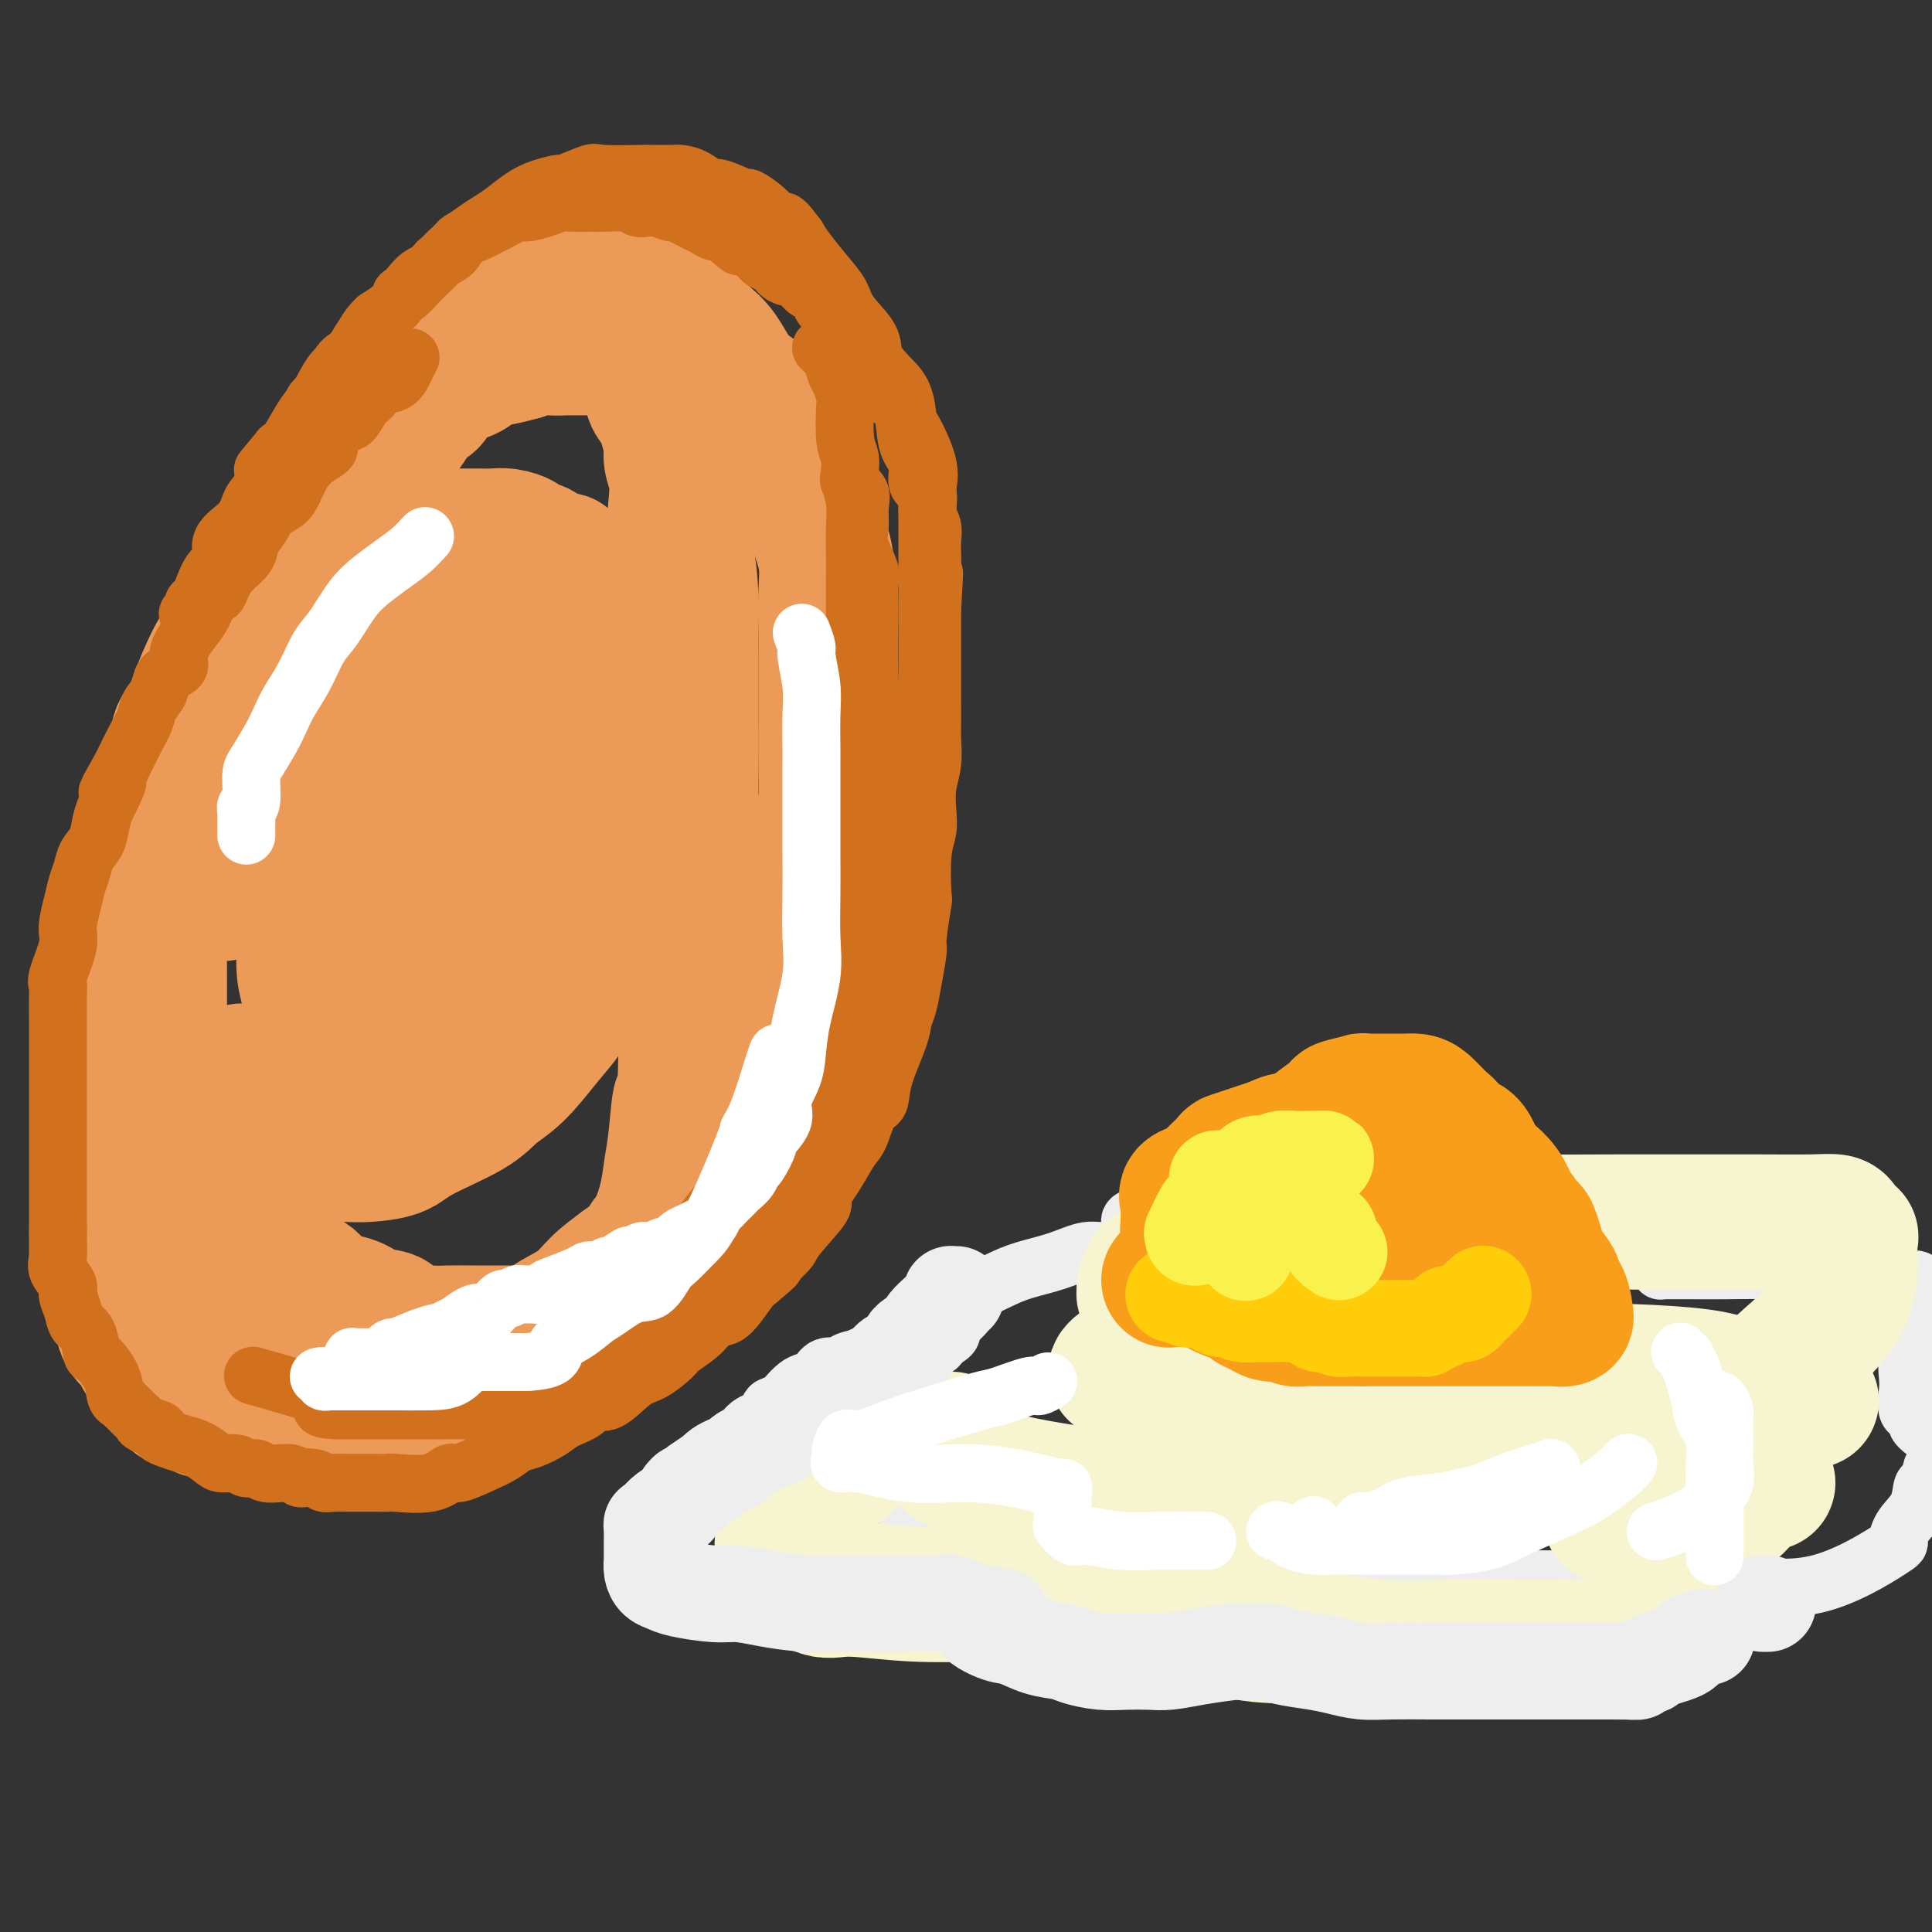 <svg viewBox='0 0 400 400' version='1.1' xmlns='http://www.w3.org/2000/svg' xmlns:xlink='http://www.w3.org/1999/xlink'><rect x="0" y="0" width="400" height="400" fill="#333333" stroke="none"/><g fill='none' stroke='rgb(236,154,87)' stroke-width='28' stroke-linecap='round' stroke-linejoin='round'><path d='M46,185c-0.100,-0.682 -0.199,-1.364 0,-2c0.199,-0.636 0.698,-1.226 1,-2c0.302,-0.774 0.408,-1.731 1,-3c0.592,-1.269 1.668,-2.849 2,-4c0.332,-1.151 -0.082,-1.873 0,-3c0.082,-1.127 0.659,-2.659 1,-4c0.341,-1.341 0.448,-2.491 1,-4c0.552,-1.509 1.551,-3.378 2,-5c0.449,-1.622 0.348,-2.996 1,-5c0.652,-2.004 2.057,-4.639 3,-7c0.943,-2.361 1.422,-4.449 2,-6c0.578,-1.551 1.253,-2.564 2,-4c0.747,-1.436 1.565,-3.296 2,-5c0.435,-1.704 0.488,-3.253 1,-5c0.512,-1.747 1.483,-3.692 2,-5c0.517,-1.308 0.579,-1.980 1,-3c0.421,-1.020 1.199,-2.389 2,-4c0.801,-1.611 1.625,-3.463 2,-5c0.375,-1.537 0.303,-2.760 1,-4c0.697,-1.240 2.165,-2.497 3,-4c0.835,-1.503 1.039,-3.251 2,-5c0.961,-1.749 2.679,-3.497 4,-5c1.321,-1.503 2.244,-2.760 3,-4c0.756,-1.240 1.347,-2.464 2,-3c0.653,-0.536 1.370,-0.385 2,-1c0.630,-0.615 1.172,-1.996 2,-3c0.828,-1.004 1.943,-1.631 3,-2c1.057,-0.369 2.057,-0.480 3,-1c0.943,-0.520 1.831,-1.448 3,-2c1.169,-0.552 2.620,-0.729 4,-1c1.380,-0.271 2.690,-0.635 4,-1'/><path d='M108,73c3.849,-1.309 4.970,-1.083 6,-1c1.030,0.083 1.967,0.023 3,0c1.033,-0.023 2.162,-0.008 3,0c0.838,0.008 1.385,0.010 2,0c0.615,-0.010 1.299,-0.032 2,0c0.701,0.032 1.418,0.119 2,0c0.582,-0.119 1.029,-0.443 2,0c0.971,0.443 2.465,1.655 3,2c0.535,0.345 0.112,-0.175 0,0c-0.112,0.175 0.088,1.046 1,2c0.912,0.954 2.536,1.992 3,3c0.464,1.008 -0.230,1.988 0,3c0.230,1.012 1.386,2.058 2,3c0.614,0.942 0.687,1.780 1,3c0.313,1.220 0.867,2.821 1,4c0.133,1.179 -0.154,1.936 0,3c0.154,1.064 0.749,2.435 1,4c0.251,1.565 0.158,3.323 0,5c-0.158,1.677 -0.382,3.272 0,5c0.382,1.728 1.370,3.590 2,6c0.630,2.410 0.901,5.368 1,8c0.099,2.632 0.027,4.936 0,7c-0.027,2.064 -0.007,3.886 0,8c0.007,4.114 0.002,10.519 0,15c-0.002,4.481 -0.001,7.038 0,10c0.001,2.962 0.001,6.330 0,10c-0.001,3.670 -0.003,7.641 0,11c0.003,3.359 0.011,6.107 0,9c-0.011,2.893 -0.041,5.933 0,9c0.041,3.067 0.155,6.162 0,9c-0.155,2.838 -0.577,5.419 -1,8'/><path d='M142,219c-0.334,16.559 -0.670,9.955 -1,9c-0.330,-0.955 -0.656,3.739 -1,7c-0.344,3.261 -0.708,5.090 -1,7c-0.292,1.910 -0.512,3.900 -1,6c-0.488,2.100 -1.244,4.310 -2,6c-0.756,1.690 -1.511,2.862 -2,4c-0.489,1.138 -0.711,2.244 -1,3c-0.289,0.756 -0.646,1.163 -1,2c-0.354,0.837 -0.706,2.104 -1,3c-0.294,0.896 -0.529,1.420 -1,2c-0.471,0.580 -1.177,1.216 -2,2c-0.823,0.784 -1.762,1.715 -2,2c-0.238,0.285 0.225,-0.078 0,0c-0.225,0.078 -1.138,0.595 -2,1c-0.862,0.405 -1.675,0.697 -2,1c-0.325,0.303 -0.163,0.617 -1,1c-0.837,0.383 -2.672,0.835 -4,1c-1.328,0.165 -2.150,0.044 -3,0c-0.850,-0.044 -1.729,-0.012 -3,0c-1.271,0.012 -2.935,0.004 -4,0c-1.065,-0.004 -1.533,-0.003 -3,0c-1.467,0.003 -3.935,0.008 -6,0c-2.065,-0.008 -3.728,-0.028 -5,0c-1.272,0.028 -2.152,0.106 -4,0c-1.848,-0.106 -4.662,-0.395 -6,-1c-1.338,-0.605 -1.200,-1.526 -2,-2c-0.800,-0.474 -2.538,-0.500 -4,-1c-1.462,-0.500 -2.650,-1.474 -4,-2c-1.350,-0.526 -2.864,-0.603 -4,-1c-1.136,-0.397 -1.896,-1.113 -3,-2c-1.104,-0.887 -2.552,-1.943 -4,-3'/><path d='M62,264c-5.190,-2.187 -4.666,-1.655 -5,-2c-0.334,-0.345 -1.526,-1.566 -2,-2c-0.474,-0.434 -0.229,-0.079 -1,-1c-0.771,-0.921 -2.559,-3.117 -4,-4c-1.441,-0.883 -2.535,-0.452 -3,-1c-0.465,-0.548 -0.299,-2.076 -1,-3c-0.701,-0.924 -2.267,-1.245 -3,-2c-0.733,-0.755 -0.634,-1.945 -1,-3c-0.366,-1.055 -1.198,-1.976 -2,-3c-0.802,-1.024 -1.573,-2.150 -2,-3c-0.427,-0.850 -0.511,-1.422 -1,-3c-0.489,-1.578 -1.385,-4.162 -2,-5c-0.615,-0.838 -0.949,0.069 -1,-1c-0.051,-1.069 0.183,-4.116 0,-6c-0.183,-1.884 -0.781,-2.607 -1,-4c-0.219,-1.393 -0.059,-3.457 0,-5c0.059,-1.543 0.016,-2.566 0,-4c-0.016,-1.434 -0.006,-3.281 0,-5c0.006,-1.719 0.007,-3.311 0,-5c-0.007,-1.689 -0.022,-3.476 0,-5c0.022,-1.524 0.082,-2.785 0,-4c-0.082,-1.215 -0.305,-2.384 0,-4c0.305,-1.616 1.137,-3.679 2,-5c0.863,-1.321 1.757,-1.899 2,-4c0.243,-2.101 -0.163,-5.726 0,-7c0.163,-1.274 0.896,-0.199 2,-2c1.104,-1.801 2.577,-6.480 3,-9c0.423,-2.520 -0.206,-2.882 0,-4c0.206,-1.118 1.248,-2.993 2,-5c0.752,-2.007 1.215,-4.145 2,-6c0.785,-1.855 1.893,-3.428 3,-5'/><path d='M49,142c2.997,-8.231 2.488,-5.310 3,-5c0.512,0.310 2.043,-1.992 3,-4c0.957,-2.008 1.339,-3.724 2,-5c0.661,-1.276 1.601,-2.113 3,-4c1.399,-1.887 3.257,-4.825 4,-6c0.743,-1.175 0.372,-0.588 0,0'/><path d='M70,129c-0.303,1.045 -0.606,2.089 -1,3c-0.394,0.911 -0.879,1.688 -1,3c-0.121,1.312 0.121,3.158 0,5c-0.121,1.842 -0.606,3.680 -1,5c-0.394,1.320 -0.698,2.122 -1,4c-0.302,1.878 -0.603,4.830 -1,7c-0.397,2.170 -0.891,3.556 -1,6c-0.109,2.444 0.167,5.946 0,8c-0.167,2.054 -0.778,2.661 -1,5c-0.222,2.339 -0.056,6.412 0,9c0.056,2.588 0.003,3.693 0,5c-0.003,1.307 0.043,2.816 0,5c-0.043,2.184 -0.175,5.044 0,7c0.175,1.956 0.658,3.010 1,5c0.342,1.990 0.544,4.918 1,7c0.456,2.082 1.166,3.318 2,5c0.834,1.682 1.791,3.810 3,5c1.209,1.190 2.669,1.443 3,2c0.331,0.557 -0.467,1.419 0,2c0.467,0.581 2.198,0.880 3,1c0.802,0.120 0.675,0.059 1,0c0.325,-0.059 1.102,-0.117 2,0c0.898,0.117 1.916,0.409 3,0c1.084,-0.409 2.233,-1.520 4,-3c1.767,-1.480 4.153,-3.330 6,-5c1.847,-1.670 3.155,-3.159 5,-5c1.845,-1.841 4.226,-4.032 6,-6c1.774,-1.968 2.939,-3.713 4,-6c1.061,-2.287 2.016,-5.116 3,-7c0.984,-1.884 1.995,-2.824 3,-5c1.005,-2.176 2.002,-5.588 3,-9'/><path d='M116,182c1.740,-4.904 1.591,-6.663 2,-9c0.409,-2.337 1.378,-5.253 2,-8c0.622,-2.747 0.899,-5.325 1,-8c0.101,-2.675 0.028,-5.446 0,-8c-0.028,-2.554 -0.009,-4.890 0,-7c0.009,-2.110 0.010,-3.993 0,-6c-0.010,-2.007 -0.031,-4.138 0,-6c0.031,-1.862 0.114,-3.455 0,-5c-0.114,-1.545 -0.427,-3.041 -1,-4c-0.573,-0.959 -1.408,-1.382 -2,-2c-0.592,-0.618 -0.941,-1.430 -1,-2c-0.059,-0.570 0.171,-0.899 0,-1c-0.171,-0.101 -0.743,0.024 -1,0c-0.257,-0.024 -0.198,-0.199 -1,0c-0.802,0.199 -2.465,0.771 -4,2c-1.535,1.229 -2.942,3.114 -4,4c-1.058,0.886 -1.767,0.773 -3,2c-1.233,1.227 -2.992,3.795 -4,5c-1.008,1.205 -1.267,1.048 -2,2c-0.733,0.952 -1.939,3.013 -3,5c-1.061,1.987 -1.975,3.900 -3,6c-1.025,2.100 -2.161,4.388 -3,7c-0.839,2.612 -1.380,5.549 -2,8c-0.620,2.451 -1.320,4.414 -2,7c-0.680,2.586 -1.340,5.793 -2,9'/><path d='M83,173c-2.309,7.882 -2.080,9.086 -2,11c0.080,1.914 0.012,4.536 0,6c-0.012,1.464 0.033,1.769 0,3c-0.033,1.231 -0.145,3.387 0,5c0.145,1.613 0.545,2.682 1,3c0.455,0.318 0.963,-0.117 1,0c0.037,0.117 -0.397,0.785 0,1c0.397,0.215 1.624,-0.024 2,0c0.376,0.024 -0.101,0.312 1,0c1.101,-0.312 3.778,-1.222 6,-3c2.222,-1.778 3.988,-4.423 6,-7c2.012,-2.577 4.270,-5.086 6,-8c1.730,-2.914 2.933,-6.233 4,-8c1.067,-1.767 1.999,-1.982 3,-5c1.001,-3.018 2.072,-8.839 3,-13c0.928,-4.161 1.712,-6.663 2,-9c0.288,-2.337 0.080,-4.510 0,-7c-0.080,-2.490 -0.033,-5.296 0,-8c0.033,-2.704 0.050,-5.306 0,-7c-0.050,-1.694 -0.168,-2.481 0,-4c0.168,-1.519 0.622,-3.769 0,-5c-0.622,-1.231 -2.319,-1.444 -3,-2c-0.681,-0.556 -0.345,-1.455 -1,-2c-0.655,-0.545 -2.301,-0.734 -3,-1c-0.699,-0.266 -0.450,-0.607 -1,-1c-0.550,-0.393 -1.899,-0.837 -3,-1c-1.101,-0.163 -1.952,-0.044 -3,0c-1.048,0.044 -2.291,0.012 -3,0c-0.709,-0.012 -0.883,-0.003 -2,0c-1.117,0.003 -3.176,0.001 -5,0c-1.824,-0.001 -3.412,-0.000 -5,0'/><path d='M87,111c-3.380,0.578 -2.830,2.023 -4,3c-1.170,0.977 -4.060,1.487 -6,2c-1.940,0.513 -2.930,1.030 -4,2c-1.070,0.970 -2.221,2.392 -4,4c-1.779,1.608 -4.187,3.402 -6,5c-1.813,1.598 -3.032,3.000 -4,4c-0.968,1.000 -1.685,1.599 -3,3c-1.315,1.401 -3.227,3.606 -4,5c-0.773,1.394 -0.405,1.979 -1,3c-0.595,1.021 -2.153,2.480 -3,4c-0.847,1.520 -0.984,3.103 -2,5c-1.016,1.897 -2.910,4.110 -4,6c-1.090,1.890 -1.377,3.457 -2,5c-0.623,1.543 -1.583,3.061 -2,4c-0.417,0.939 -0.293,1.300 -1,3c-0.707,1.700 -2.246,4.739 -3,7c-0.754,2.261 -0.723,3.742 -1,6c-0.277,2.258 -0.862,5.291 -1,7c-0.138,1.709 0.169,2.093 0,3c-0.169,0.907 -0.816,2.336 -1,4c-0.184,1.664 0.094,3.564 0,5c-0.094,1.436 -0.561,2.409 -1,4c-0.439,1.591 -0.850,3.800 -1,6c-0.150,2.200 -0.040,4.391 0,6c0.040,1.609 0.011,2.635 0,4c-0.011,1.365 -0.003,3.067 0,5c0.003,1.933 0.001,4.095 0,6c-0.001,1.905 -0.000,3.552 0,5c0.000,1.448 0.000,2.698 0,4c-0.000,1.302 -0.000,2.658 0,4c0.000,1.342 0.000,2.671 0,4'/><path d='M29,249c-0.090,6.476 -0.314,3.668 0,4c0.314,0.332 1.167,3.806 2,6c0.833,2.194 1.644,3.108 2,4c0.356,0.892 0.255,1.762 1,3c0.745,1.238 2.336,2.843 3,4c0.664,1.157 0.402,1.866 1,3c0.598,1.134 2.055,2.693 3,4c0.945,1.307 1.376,2.361 2,3c0.624,0.639 1.439,0.863 2,1c0.561,0.137 0.867,0.188 2,1c1.133,0.812 3.091,2.386 4,3c0.909,0.614 0.768,0.270 1,0c0.232,-0.270 0.835,-0.465 2,0c1.165,0.465 2.890,1.589 4,2c1.110,0.411 1.605,0.110 3,0c1.395,-0.110 3.692,-0.030 5,0c1.308,0.030 1.628,0.010 3,0c1.372,-0.010 3.796,-0.011 5,0c1.204,0.011 1.188,0.034 2,0c0.812,-0.034 2.452,-0.124 4,0c1.548,0.124 3.002,0.461 5,0c1.998,-0.461 4.538,-1.722 6,-2c1.462,-0.278 1.845,0.427 3,0c1.155,-0.427 3.083,-1.987 5,-3c1.917,-1.013 3.822,-1.481 5,-2c1.178,-0.519 1.630,-1.089 3,-2c1.370,-0.911 3.660,-2.161 5,-3c1.340,-0.839 1.730,-1.266 3,-2c1.270,-0.734 3.419,-1.775 5,-3c1.581,-1.225 2.595,-2.636 4,-4c1.405,-1.364 3.203,-2.682 5,-4'/><path d='M129,262c6.346,-4.505 4.709,-4.266 5,-5c0.291,-0.734 2.508,-2.441 4,-4c1.492,-1.559 2.259,-2.972 3,-4c0.741,-1.028 1.457,-1.672 3,-4c1.543,-2.328 3.912,-6.340 5,-8c1.088,-1.660 0.897,-0.970 2,-3c1.103,-2.030 3.502,-6.782 5,-10c1.498,-3.218 2.094,-4.904 3,-7c0.906,-2.096 2.122,-4.602 3,-7c0.878,-2.398 1.419,-4.688 2,-8c0.581,-3.312 1.203,-7.647 2,-11c0.797,-3.353 1.769,-5.725 2,-7c0.231,-1.275 -0.278,-1.453 0,-4c0.278,-2.547 1.342,-7.462 2,-10c0.658,-2.538 0.908,-2.698 1,-4c0.092,-1.302 0.025,-3.746 0,-7c-0.025,-3.254 -0.007,-7.320 0,-10c0.007,-2.680 0.003,-3.975 0,-6c-0.003,-2.025 -0.007,-4.780 0,-7c0.007,-2.220 0.024,-3.905 0,-6c-0.024,-2.095 -0.089,-4.599 0,-7c0.089,-2.401 0.331,-4.699 0,-7c-0.331,-2.301 -1.234,-4.605 -2,-7c-0.766,-2.395 -1.394,-4.883 -2,-7c-0.606,-2.117 -1.190,-3.865 -2,-6c-0.810,-2.135 -1.846,-4.656 -3,-7c-1.154,-2.344 -2.425,-4.509 -4,-6c-1.575,-1.491 -3.453,-2.307 -5,-4c-1.547,-1.693 -2.763,-4.264 -4,-6c-1.237,-1.736 -2.496,-2.639 -4,-4c-1.504,-1.361 -3.252,-3.181 -5,-5'/><path d='M140,64c-3.564,-3.607 -3.475,-3.124 -4,-3c-0.525,0.124 -1.664,-0.110 -3,-1c-1.336,-0.890 -2.869,-2.435 -4,-3c-1.131,-0.565 -1.861,-0.151 -3,0c-1.139,0.151 -2.688,0.038 -4,0c-1.312,-0.038 -2.386,-0.000 -3,0c-0.614,0.000 -0.767,-0.036 -2,0c-1.233,0.036 -3.546,0.145 -5,0c-1.454,-0.145 -2.050,-0.544 -4,0c-1.950,0.544 -5.255,2.030 -8,4c-2.745,1.970 -4.930,4.424 -7,6c-2.070,1.576 -4.026,2.274 -5,3c-0.974,0.726 -0.965,1.479 -2,3c-1.035,1.521 -3.114,3.809 -5,6c-1.886,2.191 -3.578,4.284 -5,6c-1.422,1.716 -2.573,3.055 -4,5c-1.427,1.945 -3.129,4.496 -5,7c-1.871,2.504 -3.910,4.962 -5,7c-1.090,2.038 -1.229,3.658 -2,5c-0.771,1.342 -2.173,2.407 -4,5c-1.827,2.593 -4.079,6.713 -5,9c-0.921,2.287 -0.511,2.742 -1,4c-0.489,1.258 -1.875,3.321 -3,5c-1.125,1.679 -1.987,2.975 -3,5c-1.013,2.025 -2.176,4.780 -3,7c-0.824,2.220 -1.308,3.903 -2,5c-0.692,1.097 -1.591,1.606 -2,3c-0.409,1.394 -0.326,3.673 -1,6c-0.674,2.327 -2.105,4.704 -3,7c-0.895,2.296 -1.256,4.513 -2,7c-0.744,2.487 -1.872,5.243 -3,8'/><path d='M28,180c-3.603,9.777 -1.109,5.718 -1,7c0.109,1.282 -2.167,7.905 -3,12c-0.833,4.095 -0.223,5.662 0,8c0.223,2.338 0.060,5.449 0,8c-0.060,2.551 -0.016,4.543 0,7c0.016,2.457 0.004,5.378 0,8c-0.004,2.622 -0.001,4.946 0,7c0.001,2.054 -0.001,3.838 0,6c0.001,2.162 0.004,4.702 0,7c-0.004,2.298 -0.016,4.353 0,6c0.016,1.647 0.059,2.886 0,5c-0.059,2.114 -0.219,5.105 0,7c0.219,1.895 0.817,2.695 1,3c0.183,0.305 -0.051,0.116 0,1c0.051,0.884 0.386,2.843 1,4c0.614,1.157 1.508,1.514 2,2c0.492,0.486 0.583,1.102 1,2c0.417,0.898 1.160,2.077 2,3c0.840,0.923 1.776,1.590 2,2c0.224,0.410 -0.265,0.562 0,1c0.265,0.438 1.283,1.160 2,2c0.717,0.840 1.133,1.798 2,2c0.867,0.202 2.187,-0.352 3,0c0.813,0.352 1.121,1.611 2,2c0.879,0.389 2.330,-0.092 4,0c1.670,0.092 3.559,0.757 5,1c1.441,0.243 2.433,0.065 4,0c1.567,-0.065 3.709,-0.017 5,0c1.291,0.017 1.732,0.005 3,0c1.268,-0.005 3.362,-0.001 5,0c1.638,0.001 2.819,0.001 4,0'/><path d='M72,293c5.135,0.157 2.971,0.049 3,0c0.029,-0.049 2.249,-0.038 4,0c1.751,0.038 3.032,0.105 4,0c0.968,-0.105 1.622,-0.382 3,-1c1.378,-0.618 3.481,-1.578 5,-2c1.519,-0.422 2.455,-0.306 4,-1c1.545,-0.694 3.698,-2.197 5,-3c1.302,-0.803 1.753,-0.906 3,-1c1.247,-0.094 3.291,-0.180 4,-1c0.709,-0.820 0.083,-2.376 1,-3c0.917,-0.624 3.377,-0.318 5,-1c1.623,-0.682 2.410,-2.354 4,-4c1.590,-1.646 3.984,-3.268 5,-4c1.016,-0.732 0.654,-0.574 1,-1c0.346,-0.426 1.401,-1.437 3,-3c1.599,-1.563 3.744,-3.678 5,-5c1.256,-1.322 1.624,-1.851 3,-4c1.376,-2.149 3.759,-5.919 5,-8c1.241,-2.081 1.341,-2.474 2,-4c0.659,-1.526 1.877,-4.185 3,-6c1.123,-1.815 2.151,-2.788 3,-4c0.849,-1.212 1.520,-2.664 2,-4c0.480,-1.336 0.767,-2.555 1,-4c0.233,-1.445 0.410,-3.115 1,-4c0.590,-0.885 1.594,-0.984 2,-2c0.406,-1.016 0.214,-2.949 0,-4c-0.214,-1.051 -0.449,-1.220 0,-2c0.449,-0.780 1.582,-2.172 2,-3c0.418,-0.828 0.119,-1.094 0,-1c-0.119,0.094 -0.060,0.547 0,1'/><path d='M155,214c1.225,-3.450 0.289,-0.577 0,1c-0.289,1.577 0.069,1.856 0,3c-0.069,1.144 -0.567,3.152 -1,5c-0.433,1.848 -0.802,3.536 -1,5c-0.198,1.464 -0.226,2.704 -1,5c-0.774,2.296 -2.293,5.646 -3,8c-0.707,2.354 -0.600,3.710 -1,5c-0.400,1.290 -1.305,2.514 -2,4c-0.695,1.486 -1.180,3.235 -2,5c-0.820,1.765 -1.974,3.547 -3,5c-1.026,1.453 -1.925,2.577 -3,4c-1.075,1.423 -2.326,3.144 -3,4c-0.674,0.856 -0.771,0.845 -1,1c-0.229,0.155 -0.590,0.475 -1,1c-0.410,0.525 -0.867,1.254 -2,2c-1.133,0.746 -2.941,1.510 -4,2c-1.059,0.490 -1.370,0.705 -2,1c-0.630,0.295 -1.580,0.671 -3,1c-1.420,0.329 -3.312,0.610 -4,1c-0.688,0.390 -0.172,0.889 -1,1c-0.828,0.111 -2.998,-0.166 -4,0c-1.002,0.166 -0.835,0.777 -1,1c-0.165,0.223 -0.663,0.060 -1,0c-0.337,-0.060 -0.512,-0.016 -1,0c-0.488,0.016 -1.288,0.004 -2,0c-0.712,-0.004 -1.337,-0.001 -2,0c-0.663,0.001 -1.363,0.000 -2,0c-0.637,-0.000 -1.212,-0.000 -2,0c-0.788,0.000 -1.789,0.000 -3,0c-1.211,-0.000 -2.632,-0.000 -4,0c-1.368,0.000 -2.684,0.000 -4,0'/><path d='M91,279c-5.263,0.587 -2.922,0.553 -3,0c-0.078,-0.553 -2.577,-1.625 -4,-2c-1.423,-0.375 -1.772,-0.054 -3,0c-1.228,0.054 -3.337,-0.158 -5,-1c-1.663,-0.842 -2.880,-2.313 -3,-3c-0.120,-0.687 0.858,-0.591 0,-1c-0.858,-0.409 -3.552,-1.325 -5,-2c-1.448,-0.675 -1.648,-1.111 -2,-2c-0.352,-0.889 -0.854,-2.231 -2,-3c-1.146,-0.769 -2.936,-0.966 -4,-2c-1.064,-1.034 -1.402,-2.907 -2,-4c-0.598,-1.093 -1.457,-1.408 -2,-2c-0.543,-0.592 -0.772,-1.463 -1,-2c-0.228,-0.537 -0.457,-0.740 -1,-2c-0.543,-1.260 -1.399,-3.575 -2,-5c-0.601,-1.425 -0.946,-1.959 -1,-3c-0.054,-1.041 0.182,-2.589 0,-4c-0.182,-1.411 -0.781,-2.687 -1,-4c-0.219,-1.313 -0.059,-2.664 0,-4c0.059,-1.336 0.016,-2.657 0,-4c-0.016,-1.343 -0.004,-2.708 0,-4c0.004,-1.292 0.001,-2.512 0,-3c-0.001,-0.488 -0.001,-0.244 0,0'/><path d='M77,188c1.129,-1.141 2.257,-2.283 3,-3c0.743,-0.717 1.100,-1.011 2,-1c0.900,0.011 2.341,0.325 4,0c1.659,-0.325 3.535,-1.290 5,-2c1.465,-0.710 2.521,-1.166 4,-2c1.479,-0.834 3.383,-2.047 5,-3c1.617,-0.953 2.948,-1.646 4,-2c1.052,-0.354 1.827,-0.369 3,-1c1.173,-0.631 2.746,-1.880 4,-3c1.254,-1.120 2.189,-2.112 3,-3c0.811,-0.888 1.499,-1.671 2,-2c0.501,-0.329 0.814,-0.205 2,-1c1.186,-0.795 3.246,-2.510 4,-4c0.754,-1.490 0.202,-2.754 0,-3c-0.202,-0.246 -0.053,0.527 0,1c0.053,0.473 0.010,0.647 0,1c-0.010,0.353 0.013,0.884 0,2c-0.013,1.116 -0.062,2.818 0,4c0.062,1.182 0.234,1.845 0,3c-0.234,1.155 -0.875,2.802 -1,4c-0.125,1.198 0.266,1.947 0,3c-0.266,1.053 -1.187,2.409 -2,4c-0.813,1.591 -1.517,3.416 -2,5c-0.483,1.584 -0.745,2.926 -1,4c-0.255,1.074 -0.501,1.878 -1,3c-0.499,1.122 -1.249,2.561 -2,4'/><path d='M113,196c-1.805,4.292 -2.318,5.021 -3,6c-0.682,0.979 -1.534,2.207 -2,3c-0.466,0.793 -0.545,1.152 -1,2c-0.455,0.848 -1.286,2.186 -2,3c-0.714,0.814 -1.312,1.105 -2,2c-0.688,0.895 -1.467,2.396 -2,3c-0.533,0.604 -0.819,0.311 -1,1c-0.181,0.689 -0.256,2.358 -1,3c-0.744,0.642 -2.157,0.256 -3,1c-0.843,0.744 -1.115,2.619 -2,4c-0.885,1.381 -2.384,2.268 -3,3c-0.616,0.732 -0.349,1.309 -1,2c-0.651,0.691 -2.219,1.496 -3,2c-0.781,0.504 -0.775,0.709 -1,1c-0.225,0.291 -0.680,0.670 -1,1c-0.320,0.330 -0.505,0.610 -1,1c-0.495,0.390 -1.302,0.888 -2,1c-0.698,0.112 -1.289,-0.162 -2,0c-0.711,0.162 -1.544,0.761 -2,1c-0.456,0.239 -0.535,0.116 -1,0c-0.465,-0.116 -1.315,-0.227 -2,0c-0.685,0.227 -1.207,0.792 -2,1c-0.793,0.208 -1.859,0.058 -3,0c-1.141,-0.058 -2.357,-0.026 -3,0c-0.643,0.026 -0.711,0.045 -1,0c-0.289,-0.045 -0.797,-0.156 -1,0c-0.203,0.156 -0.102,0.578 0,1'/><path d='M65,238c-3.139,1.000 -0.986,1.000 0,1c0.986,0.000 0.806,0.001 1,0c0.194,-0.001 0.762,-0.002 1,0c0.238,0.002 0.147,0.007 1,0c0.853,-0.007 2.651,-0.028 4,0c1.349,0.028 2.250,0.104 4,0c1.750,-0.104 4.349,-0.387 6,-1c1.651,-0.613 2.352,-1.556 5,-3c2.648,-1.444 7.241,-3.390 10,-5c2.759,-1.610 3.685,-2.886 5,-4c1.315,-1.114 3.019,-2.068 5,-4c1.981,-1.932 4.237,-4.843 6,-7c1.763,-2.157 3.032,-3.559 4,-5c0.968,-1.441 1.636,-2.919 2,-4c0.364,-1.081 0.423,-1.765 1,-3c0.577,-1.235 1.670,-3.022 2,-4c0.330,-0.978 -0.103,-1.148 0,-2c0.103,-0.852 0.744,-2.386 1,-3c0.256,-0.614 0.128,-0.307 0,0'/></g>
<g fill='none' stroke='rgb(210,113,29)' stroke-width='12' stroke-linecap='round' stroke-linejoin='round'><path d='M85,74c-0.274,0.522 -0.549,1.045 -1,2c-0.451,0.955 -1.080,2.344 -2,3c-0.920,0.656 -2.132,0.580 -3,1c-0.868,0.420 -1.394,1.338 -2,2c-0.606,0.662 -1.294,1.069 -2,2c-0.706,0.931 -1.431,2.386 -2,3c-0.569,0.614 -0.982,0.387 -2,1c-1.018,0.613 -2.642,2.065 -3,3c-0.358,0.935 0.549,1.352 0,2c-0.549,0.648 -2.555,1.528 -4,3c-1.445,1.472 -2.328,3.538 -3,5c-0.672,1.462 -1.134,2.320 -2,3c-0.866,0.680 -2.136,1.182 -3,2c-0.864,0.818 -1.320,1.951 -2,3c-0.680,1.049 -1.583,2.013 -2,3c-0.417,0.987 -0.348,1.998 -1,3c-0.652,1.002 -2.023,1.994 -3,3c-0.977,1.006 -1.558,2.024 -2,3c-0.442,0.976 -0.743,1.910 -1,2c-0.257,0.090 -0.469,-0.663 -1,0c-0.531,0.663 -1.383,2.743 -2,4c-0.617,1.257 -1.001,1.691 -2,3c-0.999,1.309 -2.614,3.495 -3,5c-0.386,1.505 0.459,2.331 0,3c-0.459,0.669 -2.220,1.182 -3,2c-0.780,0.818 -0.580,1.942 -1,3c-0.420,1.058 -1.461,2.052 -2,3c-0.539,0.948 -0.578,1.852 -1,3c-0.422,1.148 -1.229,2.540 -2,4c-0.771,1.460 -1.506,2.989 -2,4c-0.494,1.011 -0.747,1.506 -1,2'/><path d='M25,159c-4.974,8.720 -1.909,4.020 -1,3c0.909,-1.020 -0.338,1.641 -1,3c-0.662,1.359 -0.741,1.417 -1,2c-0.259,0.583 -0.699,1.692 -1,3c-0.301,1.308 -0.461,2.816 -1,4c-0.539,1.184 -1.455,2.042 -2,3c-0.545,0.958 -0.718,2.014 -1,3c-0.282,0.986 -0.671,1.903 -1,3c-0.329,1.097 -0.596,2.374 -1,4c-0.404,1.626 -0.945,3.602 -1,5c-0.055,1.398 0.378,2.219 0,4c-0.378,1.781 -1.565,4.521 -2,6c-0.435,1.479 -0.116,1.697 0,2c0.116,0.303 0.031,0.692 0,2c-0.031,1.308 -0.008,3.536 0,5c0.008,1.464 0.002,2.164 0,3c-0.002,0.836 -0.001,1.809 0,3c0.001,1.191 0.000,2.601 0,4c-0.000,1.399 -0.000,2.787 0,4c0.000,1.213 0.000,2.250 0,3c-0.000,0.750 -0.000,1.211 0,2c0.000,0.789 0.000,1.906 0,3c-0.000,1.094 -0.000,2.166 0,3c0.000,0.834 0.000,1.430 0,2c-0.000,0.570 -0.000,1.115 0,2c0.000,0.885 0.000,2.109 0,3c-0.000,0.891 -0.000,1.449 0,2c0.000,0.551 0.000,1.096 0,2c-0.000,0.904 -0.000,2.166 0,3c0.000,0.834 0.000,1.238 0,2c-0.000,0.762 -0.000,1.881 0,3'/><path d='M12,255c-0.009,8.795 -0.031,4.281 0,3c0.031,-1.281 0.117,0.670 0,2c-0.117,1.330 -0.436,2.037 0,3c0.436,0.963 1.626,2.181 2,3c0.374,0.819 -0.068,1.240 0,2c0.068,0.760 0.646,1.861 1,3c0.354,1.139 0.484,2.317 1,3c0.516,0.683 1.419,0.873 2,2c0.581,1.127 0.839,3.192 1,4c0.161,0.808 0.223,0.358 1,1c0.777,0.642 2.267,2.375 3,4c0.733,1.625 0.707,3.142 1,4c0.293,0.858 0.905,1.056 1,1c0.095,-0.056 -0.328,-0.366 0,0c0.328,0.366 1.406,1.407 2,2c0.594,0.593 0.704,0.736 1,1c0.296,0.264 0.778,0.648 1,1c0.222,0.352 0.184,0.672 1,1c0.816,0.328 2.486,0.664 3,1c0.514,0.336 -0.129,0.671 0,1c0.129,0.329 1.031,0.653 2,1c0.969,0.347 2.007,0.719 3,1c0.993,0.281 1.943,0.472 3,1c1.057,0.528 2.223,1.394 3,2c0.777,0.606 1.166,0.951 2,1c0.834,0.049 2.114,-0.197 3,0c0.886,0.197 1.378,0.837 2,1c0.622,0.163 1.373,-0.152 2,0c0.627,0.152 1.130,0.772 2,1c0.870,0.228 2.106,0.065 3,0c0.894,-0.065 1.447,-0.033 2,0'/><path d='M60,305c4.166,1.326 2.080,1.140 2,1c-0.080,-0.140 1.845,-0.234 3,0c1.155,0.234 1.539,0.795 2,1c0.461,0.205 0.997,0.055 2,0c1.003,-0.055 2.472,-0.015 3,0c0.528,0.015 0.115,0.003 1,0c0.885,-0.003 3.069,0.001 4,0c0.931,-0.001 0.610,-0.008 1,0c0.390,0.008 1.491,0.032 2,0c0.509,-0.032 0.425,-0.120 2,0c1.575,0.120 4.809,0.447 7,0c2.191,-0.447 3.339,-1.668 4,-2c0.661,-0.332 0.836,0.224 2,0c1.164,-0.224 3.316,-1.229 5,-2c1.684,-0.771 2.900,-1.309 4,-2c1.100,-0.691 2.084,-1.535 3,-2c0.916,-0.465 1.764,-0.550 3,-1c1.236,-0.450 2.860,-1.266 4,-2c1.140,-0.734 1.796,-1.387 3,-2c1.204,-0.613 2.957,-1.184 4,-2c1.043,-0.816 1.376,-1.875 2,-2c0.624,-0.125 1.541,0.683 3,0c1.459,-0.683 3.461,-2.857 5,-4c1.539,-1.143 2.614,-1.256 4,-2c1.386,-0.744 3.083,-2.118 4,-3c0.917,-0.882 1.054,-1.273 2,-2c0.946,-0.727 2.701,-1.792 4,-3c1.299,-1.208 2.142,-2.561 3,-3c0.858,-0.439 1.731,0.036 3,-1c1.269,-1.036 2.934,-3.582 4,-5c1.066,-1.418 1.533,-1.709 2,-2'/><path d='M157,265c5.303,-4.389 3.061,-2.861 3,-3c-0.061,-0.139 2.059,-1.947 3,-3c0.941,-1.053 0.703,-1.353 2,-3c1.297,-1.647 4.129,-4.640 5,-6c0.871,-1.360 -0.220,-1.086 0,-2c0.220,-0.914 1.751,-3.016 3,-5c1.249,-1.984 2.216,-3.850 3,-5c0.784,-1.150 1.383,-1.585 2,-3c0.617,-1.415 1.250,-3.810 2,-5c0.750,-1.190 1.615,-1.174 2,-2c0.385,-0.826 0.288,-2.493 1,-5c0.712,-2.507 2.233,-5.852 3,-8c0.767,-2.148 0.779,-3.098 1,-4c0.221,-0.902 0.651,-1.756 1,-3c0.349,-1.244 0.615,-2.876 1,-5c0.385,-2.124 0.887,-4.739 1,-6c0.113,-1.261 -0.162,-1.169 0,-3c0.162,-1.831 0.762,-5.584 1,-7c0.238,-1.416 0.115,-0.496 0,-2c-0.115,-1.504 -0.223,-5.433 0,-8c0.223,-2.567 0.778,-3.771 1,-5c0.222,-1.229 0.112,-2.482 0,-4c-0.112,-1.518 -0.226,-3.301 0,-5c0.226,-1.699 0.793,-3.314 1,-5c0.207,-1.686 0.056,-3.443 0,-5c-0.056,-1.557 -0.015,-2.915 0,-4c0.015,-1.085 0.004,-1.896 0,-3c-0.004,-1.104 -0.001,-2.502 0,-4c0.001,-1.498 0.000,-3.096 0,-5c-0.000,-1.904 -0.000,-4.116 0,-6c0.000,-1.884 0.000,-3.442 0,-5'/><path d='M193,126c0.774,-13.100 0.209,-4.850 0,-3c-0.209,1.850 -0.060,-2.699 0,-5c0.060,-2.301 0.032,-2.354 0,-3c-0.032,-0.646 -0.069,-1.886 0,-3c0.069,-1.114 0.245,-2.101 0,-3c-0.245,-0.899 -0.910,-1.711 -1,-3c-0.090,-1.289 0.394,-3.055 0,-4c-0.394,-0.945 -1.667,-1.069 -2,-2c-0.333,-0.931 0.275,-2.668 0,-4c-0.275,-1.332 -1.433,-2.259 -2,-4c-0.567,-1.741 -0.542,-4.295 -1,-6c-0.458,-1.705 -1.398,-2.559 -2,-3c-0.602,-0.441 -0.865,-0.469 -1,-1c-0.135,-0.531 -0.140,-1.566 -1,-3c-0.860,-1.434 -2.574,-3.266 -3,-4c-0.426,-0.734 0.435,-0.370 0,-1c-0.435,-0.630 -2.165,-2.253 -3,-3c-0.835,-0.747 -0.773,-0.619 -1,-1c-0.227,-0.381 -0.742,-1.272 -1,-2c-0.258,-0.728 -0.257,-1.293 -1,-2c-0.743,-0.707 -2.228,-1.555 -3,-2c-0.772,-0.445 -0.829,-0.485 -1,-1c-0.171,-0.515 -0.454,-1.504 -1,-2c-0.546,-0.496 -1.354,-0.499 -2,-1c-0.646,-0.501 -1.131,-1.500 -2,-2c-0.869,-0.500 -2.122,-0.501 -3,-1c-0.878,-0.499 -1.380,-1.494 -2,-2c-0.620,-0.506 -1.359,-0.521 -2,-1c-0.641,-0.479 -1.183,-1.423 -2,-2c-0.817,-0.577 -1.908,-0.789 -3,-1'/><path d='M153,51c-3.062,-2.241 -2.716,-2.843 -3,-3c-0.284,-0.157 -1.198,0.131 -2,0c-0.802,-0.131 -1.493,-0.680 -2,-1c-0.507,-0.320 -0.831,-0.412 -2,-1c-1.169,-0.588 -3.181,-1.673 -4,-2c-0.819,-0.327 -0.443,0.105 -1,0c-0.557,-0.105 -2.047,-0.746 -3,-1c-0.953,-0.254 -1.368,-0.121 -2,0c-0.632,0.121 -1.482,0.228 -2,0c-0.518,-0.228 -0.704,-0.793 -2,-1c-1.296,-0.207 -3.701,-0.056 -5,0c-1.299,0.056 -1.490,0.018 -2,0c-0.510,-0.018 -1.338,-0.015 -2,0c-0.662,0.015 -1.158,0.041 -2,0c-0.842,-0.041 -2.029,-0.148 -3,0c-0.971,0.148 -1.727,0.551 -3,1c-1.273,0.449 -3.063,0.946 -4,1c-0.937,0.054 -1.022,-0.333 -2,0c-0.978,0.333 -2.847,1.387 -4,2c-1.153,0.613 -1.588,0.784 -2,1c-0.412,0.216 -0.802,0.476 -2,1c-1.198,0.524 -3.205,1.311 -4,2c-0.795,0.689 -0.377,1.278 -1,2c-0.623,0.722 -2.286,1.575 -3,2c-0.714,0.425 -0.479,0.420 -1,1c-0.521,0.580 -1.797,1.744 -3,3c-1.203,1.256 -2.333,2.605 -3,3c-0.667,0.395 -0.872,-0.163 -1,0c-0.128,0.163 -0.179,1.047 -1,2c-0.821,0.953 -2.410,1.977 -4,3'/><path d='M78,66c-2.478,2.586 -0.173,1.051 0,1c0.173,-0.051 -1.785,1.380 -3,3c-1.215,1.620 -1.688,3.427 -2,4c-0.312,0.573 -0.464,-0.088 -1,0c-0.536,0.088 -1.457,0.924 -2,2c-0.543,1.076 -0.709,2.390 -1,3c-0.291,0.610 -0.707,0.515 -1,1c-0.293,0.485 -0.464,1.551 -1,2c-0.536,0.449 -1.439,0.280 -2,1c-0.561,0.720 -0.780,2.329 -1,3c-0.220,0.671 -0.440,0.403 -1,1c-0.560,0.597 -1.459,2.059 -2,3c-0.541,0.941 -0.723,1.362 -1,2c-0.277,0.638 -0.648,1.493 -1,2c-0.352,0.507 -0.687,0.665 -1,1c-0.313,0.335 -0.606,0.847 -1,1c-0.394,0.153 -0.889,-0.052 -1,0c-0.111,0.052 0.162,0.360 0,1c-0.162,0.640 -0.761,1.611 -1,2c-0.239,0.389 -0.120,0.194 0,0'/><path d='M170,72c0.446,-0.105 0.893,-0.209 1,0c0.107,0.209 -0.125,0.732 0,1c0.125,0.268 0.608,0.279 1,1c0.392,0.721 0.692,2.150 1,3c0.308,0.850 0.622,1.122 1,2c0.378,0.878 0.818,2.362 1,3c0.182,0.638 0.105,0.431 0,2c-0.105,1.569 -0.238,4.913 0,7c0.238,2.087 0.848,2.915 1,4c0.152,1.085 -0.156,2.427 0,4c0.156,1.573 0.774,3.377 1,5c0.226,1.623 0.061,3.063 0,5c-0.061,1.937 -0.016,4.369 0,6c0.016,1.631 0.004,2.462 0,4c-0.004,1.538 -0.001,3.785 0,6c0.001,2.215 0.000,4.400 0,6c-0.000,1.600 -0.000,2.615 0,4c0.000,1.385 0.000,3.141 0,5c-0.000,1.859 -0.000,3.821 0,5c0.000,1.179 0.000,1.574 0,4c-0.000,2.426 -0.000,6.881 0,9c0.000,2.119 0.000,1.901 0,3c-0.000,1.099 -0.000,3.516 0,5c0.000,1.484 0.000,2.037 0,3c-0.000,0.963 -0.000,2.338 0,4c0.000,1.662 0.001,3.613 0,5c-0.001,1.387 -0.003,2.212 0,3c0.003,0.788 0.011,1.541 0,3c-0.011,1.459 -0.041,3.624 0,5c0.041,1.376 0.155,1.965 0,3c-0.155,1.035 -0.577,2.518 -1,4'/><path d='M176,196c-0.390,14.485 -0.865,4.699 -1,2c-0.135,-2.699 0.068,1.690 0,4c-0.068,2.310 -0.409,2.543 -1,3c-0.591,0.457 -1.432,1.140 -2,2c-0.568,0.860 -0.864,1.896 -1,3c-0.136,1.104 -0.114,2.275 0,3c0.114,0.725 0.319,1.003 0,2c-0.319,0.997 -1.161,2.712 -2,4c-0.839,1.288 -1.676,2.149 -2,3c-0.324,0.851 -0.135,1.692 -1,3c-0.865,1.308 -2.784,3.084 -4,5c-1.216,1.916 -1.731,3.973 -2,5c-0.269,1.027 -0.294,1.024 -1,2c-0.706,0.976 -2.092,2.930 -3,4c-0.908,1.070 -1.338,1.257 -2,2c-0.662,0.743 -1.558,2.043 -2,3c-0.442,0.957 -0.432,1.570 -1,2c-0.568,0.430 -1.715,0.676 -3,2c-1.285,1.324 -2.708,3.724 -4,5c-1.292,1.276 -2.453,1.426 -3,2c-0.547,0.574 -0.479,1.572 -1,2c-0.521,0.428 -1.630,0.285 -3,1c-1.370,0.715 -3.001,2.289 -4,3c-0.999,0.711 -1.367,0.559 -2,1c-0.633,0.441 -1.531,1.477 -2,2c-0.469,0.523 -0.510,0.535 -1,1c-0.490,0.465 -1.430,1.382 -2,2c-0.570,0.618 -0.769,0.936 -1,1c-0.231,0.064 -0.495,-0.124 -1,0c-0.505,0.124 -1.253,0.562 -2,1'/><path d='M122,271c-3.400,2.717 -0.899,1.510 0,1c0.899,-0.510 0.196,-0.322 0,0c-0.196,0.322 0.116,0.778 0,1c-0.116,0.222 -0.660,0.211 1,0c1.660,-0.211 5.524,-0.621 8,-1c2.476,-0.379 3.564,-0.725 4,-1c0.436,-0.275 0.221,-0.479 1,-1c0.779,-0.521 2.552,-1.360 4,-2c1.448,-0.640 2.571,-1.080 4,-2c1.429,-0.920 3.163,-2.320 4,-3c0.837,-0.680 0.776,-0.640 2,-2c1.224,-1.360 3.732,-4.120 5,-6c1.268,-1.880 1.297,-2.881 2,-4c0.703,-1.119 2.079,-2.358 3,-3c0.921,-0.642 1.386,-0.687 2,-2c0.614,-1.313 1.377,-3.893 2,-5c0.623,-1.107 1.107,-0.742 2,-2c0.893,-1.258 2.196,-4.138 3,-6c0.804,-1.862 1.108,-2.705 2,-5c0.892,-2.295 2.372,-6.043 3,-9c0.628,-2.957 0.406,-5.122 1,-7c0.594,-1.878 2.006,-3.467 3,-5c0.994,-1.533 1.570,-3.009 2,-5c0.430,-1.991 0.715,-4.495 1,-7'/><path d='M181,195c3.663,-9.003 3.322,-6.012 3,-6c-0.322,0.012 -0.624,-2.957 0,-6c0.624,-3.043 2.175,-6.160 3,-8c0.825,-1.840 0.924,-2.402 1,-4c0.076,-1.598 0.128,-4.232 0,-6c-0.128,-1.768 -0.437,-2.672 0,-4c0.437,-1.328 1.620,-3.081 2,-5c0.380,-1.919 -0.042,-4.005 0,-6c0.042,-1.995 0.547,-3.900 1,-5c0.453,-1.100 0.853,-1.393 1,-5c0.147,-3.607 0.039,-10.526 0,-14c-0.039,-3.474 -0.011,-3.504 0,-4c0.011,-0.496 0.003,-1.459 0,-3c-0.003,-1.541 -0.002,-3.661 0,-5c0.002,-1.339 0.003,-1.898 0,-3c-0.003,-1.102 -0.011,-2.748 0,-4c0.011,-1.252 0.042,-2.111 0,-3c-0.042,-0.889 -0.156,-1.809 0,-3c0.156,-1.191 0.584,-2.653 0,-5c-0.584,-2.347 -2.178,-5.580 -3,-7c-0.822,-1.420 -0.872,-1.029 -1,-2c-0.128,-0.971 -0.335,-3.305 -1,-5c-0.665,-1.695 -1.788,-2.750 -3,-4c-1.212,-1.250 -2.515,-2.696 -3,-4c-0.485,-1.304 -0.154,-2.467 -1,-4c-0.846,-1.533 -2.870,-3.436 -4,-5c-1.130,-1.564 -1.365,-2.790 -2,-4c-0.635,-1.210 -1.671,-2.403 -3,-4c-1.329,-1.597 -2.951,-3.599 -4,-5c-1.049,-1.401 -1.524,-2.200 -2,-3'/><path d='M165,49c-3.967,-5.427 -2.884,-2.496 -3,-2c-0.116,0.496 -1.430,-1.445 -3,-3c-1.570,-1.555 -3.396,-2.724 -4,-3c-0.604,-0.276 0.014,0.343 -1,0c-1.014,-0.343 -3.658,-1.647 -5,-2c-1.342,-0.353 -1.380,0.245 -2,0c-0.620,-0.245 -1.823,-1.334 -3,-2c-1.177,-0.666 -2.330,-0.910 -3,-1c-0.670,-0.090 -0.858,-0.026 -2,0c-1.142,0.026 -3.239,0.015 -4,0c-0.761,-0.015 -0.187,-0.033 -2,0c-1.813,0.033 -6.014,0.116 -8,0c-1.986,-0.116 -1.755,-0.433 -3,0c-1.245,0.433 -3.964,1.614 -5,2c-1.036,0.386 -0.388,-0.024 -1,0c-0.612,0.024 -2.483,0.480 -4,1c-1.517,0.520 -2.681,1.103 -4,2c-1.319,0.897 -2.794,2.108 -4,3c-1.206,0.892 -2.145,1.467 -3,2c-0.855,0.533 -1.628,1.025 -3,2c-1.372,0.975 -3.342,2.431 -5,4c-1.658,1.569 -3.002,3.249 -4,4c-0.998,0.751 -1.649,0.572 -3,2c-1.351,1.428 -3.400,4.461 -5,6c-1.600,1.539 -2.749,1.582 -4,3c-1.251,1.418 -2.604,4.211 -4,6c-1.396,1.789 -2.835,2.573 -4,4c-1.165,1.427 -2.054,3.496 -3,5c-0.946,1.504 -1.947,2.443 -3,4c-1.053,1.557 -2.158,3.730 -3,5c-0.842,1.270 -1.421,1.635 -2,2'/><path d='M58,93c-4.979,6.113 -3.427,3.894 -3,4c0.427,0.106 -0.273,2.536 -1,4c-0.727,1.464 -1.483,1.962 -2,3c-0.517,1.038 -0.797,2.617 -2,4c-1.203,1.383 -3.330,2.570 -4,4c-0.670,1.430 0.118,3.104 0,4c-0.118,0.896 -1.141,1.013 -2,2c-0.859,0.987 -1.554,2.842 -2,4c-0.446,1.158 -0.641,1.617 -1,2c-0.359,0.383 -0.880,0.690 -1,1c-0.120,0.310 0.160,0.622 0,1c-0.160,0.378 -0.760,0.822 -1,1c-0.240,0.178 -0.120,0.089 0,0'/><path d='M176,98c-0.228,0.683 -0.455,1.367 0,2c0.455,0.633 1.594,1.216 2,2c0.406,0.784 0.081,1.768 0,3c-0.081,1.232 0.083,2.710 0,4c-0.083,1.290 -0.415,2.391 0,4c0.415,1.609 1.575,3.726 2,5c0.425,1.274 0.114,1.706 0,3c-0.114,1.294 -0.030,3.452 0,5c0.030,1.548 0.008,2.486 0,4c-0.008,1.514 -0.002,3.603 0,5c0.002,1.397 0.001,2.103 0,3c-0.001,0.897 -0.000,1.987 0,3c0.000,1.013 0.000,1.950 0,3c-0.000,1.050 -0.000,2.212 0,3c0.000,0.788 0.000,1.201 0,2c-0.000,0.799 -0.000,1.985 0,3c0.000,1.015 0.000,1.860 0,3c-0.000,1.140 -0.002,2.576 0,3c0.002,0.424 0.007,-0.163 0,0c-0.007,0.163 -0.024,1.076 0,2c0.024,0.924 0.091,1.859 0,2c-0.091,0.141 -0.340,-0.512 -1,0c-0.660,0.512 -1.732,2.190 -2,3c-0.268,0.810 0.268,0.753 0,1c-0.268,0.247 -1.341,0.797 -2,1c-0.659,0.203 -0.902,0.058 -1,0c-0.098,-0.058 -0.049,-0.029 0,0'/><path d='M135,271c-0.001,0.436 -0.002,0.872 0,1c0.002,0.128 0.008,-0.054 0,0c-0.008,0.054 -0.029,0.342 0,1c0.029,0.658 0.108,1.684 0,2c-0.108,0.316 -0.403,-0.080 -1,0c-0.597,0.080 -1.497,0.636 -2,1c-0.503,0.364 -0.609,0.535 -1,1c-0.391,0.465 -1.066,1.224 -2,2c-0.934,0.776 -2.126,1.570 -3,2c-0.874,0.430 -1.431,0.496 -2,1c-0.569,0.504 -1.149,1.445 -2,2c-0.851,0.555 -1.973,0.725 -3,1c-1.027,0.275 -1.958,0.656 -3,1c-1.042,0.344 -2.194,0.651 -3,1c-0.806,0.349 -1.265,0.738 -2,1c-0.735,0.262 -1.746,0.396 -3,1c-1.254,0.604 -2.752,1.679 -4,2c-1.248,0.321 -2.245,-0.110 -3,0c-0.755,0.110 -1.269,0.762 -2,1c-0.731,0.238 -1.680,0.064 -3,0c-1.320,-0.064 -3.011,-0.017 -4,0c-0.989,0.017 -1.276,0.005 -2,0c-0.724,-0.005 -1.886,-0.001 -3,0c-1.114,0.001 -2.180,0.000 -3,0c-0.820,-0.000 -1.395,-0.000 -2,0c-0.605,0.000 -1.239,0.000 -2,0c-0.761,-0.000 -1.647,-0.000 -2,0c-0.353,0.000 -0.172,0.000 -1,0c-0.828,-0.000 -2.665,-0.000 -4,0c-1.335,0.000 -2.167,0.000 -3,0'/><path d='M70,292c-5.627,-0.148 -2.694,-1.019 -3,-2c-0.306,-0.981 -3.852,-2.072 -7,-3c-3.148,-0.928 -5.900,-1.694 -7,-2c-1.100,-0.306 -0.550,-0.153 0,0'/></g>
<g fill='none' stroke='rgb(238,238,238)' stroke-width='12' stroke-linecap='round' stroke-linejoin='round'><path d='M186,283c-0.049,-0.310 -0.097,-0.620 0,-1c0.097,-0.380 0.341,-0.831 0,-1c-0.341,-0.169 -1.266,-0.055 -2,0c-0.734,0.055 -1.278,0.051 -2,0c-0.722,-0.051 -1.621,-0.151 -3,0c-1.379,0.151 -3.237,0.551 -4,1c-0.763,0.449 -0.431,0.945 -1,1c-0.569,0.055 -2.040,-0.332 -3,0c-0.960,0.332 -1.408,1.384 -2,2c-0.592,0.616 -1.329,0.796 -2,1c-0.671,0.204 -1.278,0.433 -2,1c-0.722,0.567 -1.559,1.472 -2,2c-0.441,0.528 -0.486,0.681 -1,1c-0.514,0.319 -1.497,0.806 -2,1c-0.503,0.194 -0.527,0.096 -1,1c-0.473,0.904 -1.395,2.809 -2,4c-0.605,1.191 -0.894,1.666 -1,2c-0.106,0.334 -0.029,0.527 0,1c0.029,0.473 0.010,1.227 0,2c-0.010,0.773 -0.013,1.566 0,2c0.013,0.434 0.041,0.508 0,1c-0.041,0.492 -0.150,1.401 1,2c1.150,0.599 3.559,0.889 5,1c1.441,0.111 1.913,0.043 3,0c1.087,-0.043 2.788,-0.061 7,0c4.212,0.061 10.933,0.202 15,0c4.067,-0.202 5.480,-0.747 6,-1c0.520,-0.253 0.149,-0.215 0,0c-0.149,0.215 -0.074,0.608 0,1'/><path d='M193,307c4.812,-0.068 1.342,-0.239 0,0c-1.342,0.239 -0.556,0.889 -1,2c-0.444,1.111 -2.120,2.684 -3,4c-0.880,1.316 -0.966,2.376 -1,3c-0.034,0.624 -0.018,0.812 0,1c0.018,0.188 0.037,0.376 0,1c-0.037,0.624 -0.130,1.684 0,2c0.130,0.316 0.484,-0.110 2,0c1.516,0.110 4.194,0.758 9,1c4.806,0.242 11.740,0.078 16,0c4.260,-0.078 5.845,-0.071 15,0c9.155,0.071 25.879,0.204 33,0c7.121,-0.204 4.640,-0.745 4,-1c-0.640,-0.255 0.560,-0.223 1,0c0.440,0.223 0.119,0.638 0,1c-0.119,0.362 -0.037,0.671 0,1c0.037,0.329 0.027,0.679 0,1c-0.027,0.321 -0.073,0.611 0,1c0.073,0.389 0.266,0.875 1,1c0.734,0.125 2.010,-0.110 4,0c1.990,0.110 4.695,0.565 8,1c3.305,0.435 7.212,0.849 13,1c5.788,0.151 13.459,0.041 19,0c5.541,-0.041 8.953,-0.011 12,0c3.047,0.011 5.728,0.003 7,0c1.272,-0.003 1.136,-0.002 1,0'/><path d='M333,327c8.215,0.171 2.751,0.098 1,0c-1.751,-0.098 0.210,-0.222 1,0c0.790,0.222 0.408,0.790 1,1c0.592,0.210 2.158,0.063 3,0c0.842,-0.063 0.959,-0.042 4,0c3.041,0.042 9.007,0.104 12,0c2.993,-0.104 3.013,-0.376 6,0c2.987,0.376 8.940,1.400 15,0c6.060,-1.400 12.225,-5.223 15,-7c2.775,-1.777 2.158,-1.507 2,-2c-0.158,-0.493 0.143,-1.748 1,-3c0.857,-1.252 2.271,-2.501 3,-4c0.729,-1.499 0.773,-3.250 1,-4c0.227,-0.750 0.636,-0.500 1,-1c0.364,-0.500 0.682,-1.750 1,-3'/><path d='M398,296c0.109,0.091 0.218,0.182 0,0c-0.218,-0.182 -0.762,-0.636 -1,-1c-0.238,-0.364 -0.169,-0.638 0,-1c0.169,-0.362 0.436,-0.812 0,-1c-0.436,-0.188 -1.577,-0.115 -2,-1c-0.423,-0.885 -0.128,-2.729 0,-4c0.128,-1.271 0.091,-1.969 0,-3c-0.091,-1.031 -0.234,-2.395 0,-4c0.234,-1.605 0.847,-3.451 1,-5c0.153,-1.549 -0.152,-2.801 0,-4c0.152,-1.199 0.762,-2.345 1,-3c0.238,-0.655 0.103,-0.819 0,-1c-0.103,-0.181 -0.174,-0.378 0,-1c0.174,-0.622 0.593,-1.669 0,-2c-0.593,-0.331 -2.198,0.055 -4,0c-1.802,-0.055 -3.799,-0.550 -7,-1c-3.201,-0.450 -7.604,-0.856 -13,-1c-5.396,-0.144 -11.785,-0.027 -17,0c-5.215,0.027 -9.257,-0.035 -11,0c-1.743,0.035 -1.188,0.166 -1,0c0.188,-0.166 0.010,-0.631 0,-1c-0.010,-0.369 0.149,-0.642 0,-1c-0.149,-0.358 -0.606,-0.800 0,-2c0.606,-1.200 2.276,-3.157 3,-4c0.724,-0.843 0.503,-0.573 1,-1c0.497,-0.427 1.714,-1.551 2,-2c0.286,-0.449 -0.357,-0.225 -1,0'/><path d='M349,252c0.483,-1.654 -0.308,-0.288 -1,0c-0.692,0.288 -1.285,-0.501 -4,-1c-2.715,-0.499 -7.552,-0.707 -13,-1c-5.448,-0.293 -11.505,-0.671 -18,-1c-6.495,-0.329 -13.426,-0.610 -18,-1c-4.574,-0.390 -6.789,-0.889 -8,-1c-1.211,-0.111 -1.417,0.166 -1,0c0.417,-0.166 1.457,-0.773 2,-1c0.543,-0.227 0.589,-0.073 3,0c2.411,0.073 7.186,0.064 9,0c1.814,-0.064 0.668,-0.185 0,0c-0.668,0.185 -0.859,0.676 -2,1c-1.141,0.324 -3.234,0.482 -7,1c-3.766,0.518 -9.206,1.395 -15,2c-5.794,0.605 -11.943,0.937 -18,1c-6.057,0.063 -12.022,-0.141 -16,0c-3.978,0.141 -5.969,0.629 -7,1c-1.031,0.371 -1.101,0.625 -1,1c0.101,0.375 0.373,0.870 1,1c0.627,0.130 1.608,-0.106 2,0c0.392,0.106 0.196,0.553 0,1'/><path d='M237,255c0.289,0.377 0.012,-0.180 0,0c-0.012,0.180 0.241,1.098 -1,2c-1.241,0.902 -3.976,1.788 -6,2c-2.024,0.212 -3.338,-0.252 -5,0c-1.662,0.252 -3.674,1.219 -6,2c-2.326,0.781 -4.967,1.376 -7,2c-2.033,0.624 -3.460,1.278 -5,2c-1.540,0.722 -3.195,1.513 -4,2c-0.805,0.487 -0.761,0.669 -1,1c-0.239,0.331 -0.761,0.810 -1,1c-0.239,0.190 -0.194,0.089 -1,1c-0.806,0.911 -2.464,2.832 -3,4c-0.536,1.168 0.048,1.584 0,2c-0.048,0.416 -0.728,0.833 -1,1c-0.272,0.167 -0.136,0.083 0,0'/></g>
<g fill='none' stroke='rgb(247,245,208)' stroke-width='28' stroke-linecap='round' stroke-linejoin='round'><path d='M197,298c-0.001,1.625 -0.003,3.250 0,4c0.003,0.750 0.009,0.624 1,1c0.991,0.376 2.965,1.253 5,2c2.035,0.747 4.131,1.363 7,2c2.869,0.637 6.510,1.295 11,2c4.490,0.705 9.828,1.457 15,2c5.172,0.543 10.178,0.878 16,1c5.822,0.122 12.458,0.033 18,0c5.542,-0.033 9.988,-0.009 14,0c4.012,0.009 7.589,0.002 10,0c2.411,-0.002 3.657,-0.001 4,0c0.343,0.001 -0.217,0.000 -1,0c-0.783,-0.000 -1.790,-0.000 -4,0c-2.210,0.000 -5.622,0.001 -10,0c-4.378,-0.001 -9.721,-0.003 -15,0c-5.279,0.003 -10.493,0.013 -15,0c-4.507,-0.013 -8.309,-0.047 -10,0c-1.691,0.047 -1.273,0.175 -1,0c0.273,-0.175 0.402,-0.653 0,-1c-0.402,-0.347 -1.335,-0.561 0,-1c1.335,-0.439 4.937,-1.101 9,-2c4.063,-0.899 8.588,-2.034 16,-3c7.412,-0.966 17.713,-1.765 27,-3c9.287,-1.235 17.560,-2.908 24,-4c6.440,-1.092 11.046,-1.602 14,-2c2.954,-0.398 4.257,-0.684 5,-1c0.743,-0.316 0.927,-0.662 1,-1c0.073,-0.338 0.037,-0.669 0,-1'/><path d='M338,293c13.998,-3.394 1.492,-2.378 -4,-2c-5.492,0.378 -3.971,0.118 -6,-1c-2.029,-1.118 -7.609,-3.094 -15,-5c-7.391,-1.906 -16.593,-3.744 -26,-6c-9.407,-2.256 -19.019,-4.932 -27,-7c-7.981,-2.068 -14.329,-3.527 -18,-4c-3.671,-0.473 -4.664,0.042 -5,0c-0.336,-0.042 -0.016,-0.640 0,-1c0.016,-0.360 -0.271,-0.482 0,-1c0.271,-0.518 1.100,-1.431 1,-2c-0.100,-0.569 -1.130,-0.794 7,-1c8.130,-0.206 25.420,-0.394 33,-1c7.580,-0.606 5.449,-1.630 5,-2c-0.449,-0.370 0.783,-0.085 1,0c0.217,0.085 -0.581,-0.029 -1,0c-0.419,0.029 -0.459,0.200 -1,0c-0.541,-0.200 -1.583,-0.771 -2,-1c-0.417,-0.229 -0.208,-0.114 0,0'/><path d='M273,256c-0.008,-0.455 -0.016,-0.910 0,-1c0.016,-0.090 0.055,0.186 1,0c0.945,-0.186 2.795,-0.835 5,-1c2.205,-0.165 4.764,0.152 9,0c4.236,-0.152 10.147,-0.773 15,-1c4.853,-0.227 8.646,-0.061 14,0c5.354,0.061 12.268,0.015 18,0c5.732,-0.015 10.283,-0.001 15,0c4.717,0.001 9.602,-0.011 14,0c4.398,0.011 8.310,0.046 11,0c2.690,-0.046 4.156,-0.171 5,0c0.844,0.171 1.064,0.639 1,1c-0.064,0.361 -0.412,0.616 0,1c0.412,0.384 1.583,0.897 2,1c0.417,0.103 0.080,-0.203 0,1c-0.080,1.203 0.097,3.914 0,6c-0.097,2.086 -0.467,3.547 -1,5c-0.533,1.453 -1.230,2.900 -3,5c-1.770,2.100 -4.612,4.855 -7,7c-2.388,2.145 -4.322,3.682 -5,5c-0.678,1.318 -0.100,2.418 -1,4c-0.900,1.582 -3.278,3.647 -4,5c-0.722,1.353 0.213,1.995 0,3c-0.213,1.005 -1.572,2.372 -2,3c-0.428,0.628 0.077,0.515 0,1c-0.077,0.485 -0.736,1.567 -1,2c-0.264,0.433 -0.132,0.216 0,0'/><path d='M186,294c-1.012,0.661 -2.025,1.323 -3,2c-0.975,0.677 -1.913,1.370 -3,2c-1.087,0.630 -2.321,1.197 -3,2c-0.679,0.803 -0.801,1.843 -2,3c-1.199,1.157 -3.474,2.431 -5,3c-1.526,0.569 -2.304,0.431 -3,1c-0.696,0.569 -1.311,1.843 -2,3c-0.689,1.157 -1.453,2.195 -2,3c-0.547,0.805 -0.876,1.375 -1,2c-0.124,0.625 -0.042,1.303 0,2c0.042,0.697 0.045,1.411 0,2c-0.045,0.589 -0.136,1.051 0,2c0.136,0.949 0.500,2.384 2,4c1.500,1.616 4.134,3.414 6,4c1.866,0.586 2.962,-0.039 6,0c3.038,0.039 8.016,0.743 13,1c4.984,0.257 9.972,0.069 15,0c5.028,-0.069 10.095,-0.018 14,0c3.905,0.018 6.648,0.004 10,0c3.352,-0.004 7.313,0.001 9,0c1.687,-0.001 1.099,-0.007 1,0c-0.099,0.007 0.292,0.027 1,0c0.708,-0.027 1.732,-0.100 3,1c1.268,1.100 2.779,3.374 4,4c1.221,0.626 2.151,-0.396 4,0c1.849,0.396 4.615,2.211 8,3c3.385,0.789 7.388,0.551 12,1c4.612,0.449 9.834,1.584 15,2c5.166,0.416 10.275,0.112 15,0c4.725,-0.112 9.064,-0.032 13,0c3.936,0.032 7.468,0.016 11,0'/><path d='M324,341c11.549,0.661 7.420,0.814 8,0c0.580,-0.814 5.868,-2.597 8,-3c2.132,-0.403 1.108,0.572 1,0c-0.108,-0.572 0.702,-2.693 1,-4c0.298,-1.307 0.085,-1.802 0,-2c-0.085,-0.198 -0.043,-0.099 0,0'/><path d='M264,276c-0.281,-0.001 -0.563,-0.002 -1,0c-0.437,0.002 -1.031,0.007 -2,0c-0.969,-0.007 -2.313,-0.024 -4,0c-1.687,0.024 -3.715,0.090 -5,0c-1.285,-0.090 -1.825,-0.337 -3,0c-1.175,0.337 -2.984,1.257 -5,2c-2.016,0.743 -4.238,1.309 -6,2c-1.762,0.691 -3.066,1.506 -4,2c-0.934,0.494 -1.500,0.668 -2,1c-0.500,0.332 -0.934,0.821 -1,1c-0.066,0.179 0.236,0.048 2,0c1.764,-0.048 4.990,-0.013 7,0c2.010,0.013 2.804,0.003 5,0c2.196,-0.003 5.795,-0.001 10,0c4.205,0.001 9.015,0.000 13,0c3.985,-0.000 7.146,-0.000 11,0c3.854,0.000 8.403,0.000 12,0c3.597,-0.000 6.242,-0.001 9,0c2.758,0.001 5.629,0.002 9,0c3.371,-0.002 7.242,-0.009 11,0c3.758,0.009 7.403,0.033 10,0c2.597,-0.033 4.145,-0.124 8,0c3.855,0.124 10.016,0.464 14,1c3.984,0.536 5.789,1.268 8,2c2.211,0.732 4.827,1.464 7,2c2.173,0.536 3.902,0.876 5,1c1.098,0.124 1.565,0.033 2,0c0.435,-0.033 0.839,-0.010 1,0c0.161,0.010 0.081,0.005 0,0'/><path d='M366,307c-0.278,-0.032 -0.557,-0.063 -1,0c-0.443,0.063 -1.051,0.221 -2,1c-0.949,0.779 -2.241,2.181 -3,3c-0.759,0.819 -0.987,1.057 -2,1c-1.013,-0.057 -2.812,-0.407 -4,0c-1.188,0.407 -1.766,1.573 -3,2c-1.234,0.427 -3.125,0.114 -5,0c-1.875,-0.114 -3.736,-0.031 -6,0c-2.264,0.031 -4.933,0.009 -6,0c-1.067,-0.009 -0.534,-0.004 0,0'/><path d='M284,309c-0.727,-0.030 -1.454,-0.061 -2,0c-0.546,0.061 -0.910,0.213 -2,0c-1.090,-0.213 -2.905,-0.792 -3,-1c-0.095,-0.208 1.531,-0.045 0,0c-1.531,0.045 -6.220,-0.026 -9,1c-2.780,1.026 -3.651,3.150 -4,4c-0.349,0.850 -0.174,0.425 0,0'/></g>
<g fill='none' stroke='rgb(249,158,27)' stroke-width='28' stroke-linecap='round' stroke-linejoin='round'><path d='M242,265c0.302,-0.454 0.604,-0.907 1,-1c0.396,-0.093 0.887,0.175 1,0c0.113,-0.175 -0.152,-0.794 0,-1c0.152,-0.206 0.721,0.002 1,0c0.279,-0.002 0.269,-0.214 1,-1c0.731,-0.786 2.205,-2.146 3,-3c0.795,-0.854 0.911,-1.201 2,-3c1.089,-1.799 3.150,-5.049 5,-7c1.850,-1.951 3.490,-2.605 5,-4c1.510,-1.395 2.889,-3.533 4,-5c1.111,-1.467 1.954,-2.262 3,-3c1.046,-0.738 2.296,-1.417 3,-2c0.704,-0.583 0.862,-1.070 2,-2c1.138,-0.930 3.257,-2.302 4,-3c0.743,-0.698 0.110,-0.723 1,-1c0.890,-0.277 3.302,-0.806 4,-1c0.698,-0.194 -0.319,-0.052 0,0c0.319,0.052 1.972,0.014 3,0c1.028,-0.014 1.429,-0.003 2,0c0.571,0.003 1.311,-0.004 2,0c0.689,0.004 1.326,0.017 2,0c0.674,-0.017 1.383,-0.064 2,0c0.617,0.064 1.142,0.238 2,1c0.858,0.762 2.050,2.113 3,3c0.950,0.887 1.657,1.311 2,2c0.343,0.689 0.322,1.643 1,2c0.678,0.357 2.055,0.118 3,1c0.945,0.882 1.460,2.886 2,4c0.540,1.114 1.107,1.338 2,2c0.893,0.662 2.112,1.760 3,3c0.888,1.240 1.444,2.620 2,4'/><path d='M313,250c3.212,3.741 1.241,2.093 1,2c-0.241,-0.093 1.248,1.368 2,2c0.752,0.632 0.766,0.434 1,1c0.234,0.566 0.689,1.897 1,3c0.311,1.103 0.478,1.977 1,3c0.522,1.023 1.397,2.193 2,3c0.603,0.807 0.932,1.250 1,2c0.068,0.750 -0.126,1.808 0,2c0.126,0.192 0.572,-0.481 1,0c0.428,0.481 0.839,2.115 1,3c0.161,0.885 0.074,1.022 0,1c-0.074,-0.022 -0.134,-0.202 0,0c0.134,0.202 0.464,0.786 0,1c-0.464,0.214 -1.720,0.057 -2,0c-0.280,-0.057 0.416,-0.015 0,0c-0.416,0.015 -1.944,0.004 -3,0c-1.056,-0.004 -1.641,-0.001 -3,0c-1.359,0.001 -3.493,0.000 -5,0c-1.507,-0.000 -2.389,-0.000 -4,0c-1.611,0.000 -3.952,0.000 -5,0c-1.048,-0.000 -0.803,-0.000 -2,0c-1.197,0.000 -3.834,0.000 -5,0c-1.166,-0.000 -0.859,-0.000 -2,0c-1.141,0.000 -3.730,0.000 -5,0c-1.270,-0.000 -1.220,-0.000 -2,0c-0.780,0.000 -2.390,0.000 -4,0'/><path d='M282,273c-7.010,0.000 -4.535,0.001 -4,0c0.535,-0.001 -0.869,-0.004 -2,0c-1.131,0.004 -1.990,0.015 -3,0c-1.010,-0.015 -2.172,-0.056 -3,0c-0.828,0.056 -1.324,0.208 -2,0c-0.676,-0.208 -1.534,-0.777 -2,-1c-0.466,-0.223 -0.541,-0.100 -1,0c-0.459,0.100 -1.303,0.179 -2,0c-0.697,-0.179 -1.248,-0.614 -2,-1c-0.752,-0.386 -1.706,-0.722 -2,-1c-0.294,-0.278 0.072,-0.497 -1,-1c-1.072,-0.503 -3.584,-1.291 -5,-2c-1.416,-0.709 -1.737,-1.340 -2,-2c-0.263,-0.660 -0.466,-1.350 -1,-2c-0.534,-0.650 -1.397,-1.259 -2,-2c-0.603,-0.741 -0.946,-1.614 -1,-2c-0.054,-0.386 0.182,-0.287 0,-1c-0.182,-0.713 -0.780,-2.239 -1,-3c-0.220,-0.761 -0.062,-0.757 0,-1c0.062,-0.243 0.028,-0.734 0,-1c-0.028,-0.266 -0.050,-0.306 0,-1c0.050,-0.694 0.172,-2.043 0,-3c-0.172,-0.957 -0.637,-1.524 0,-2c0.637,-0.476 2.376,-0.863 3,-1c0.624,-0.137 0.134,-0.026 1,-1c0.866,-0.974 3.088,-3.035 4,-4c0.912,-0.965 0.512,-0.836 1,-1c0.488,-0.164 1.862,-0.621 3,-1c1.138,-0.379 2.039,-0.680 3,-1c0.961,-0.320 1.980,-0.660 3,-1'/><path d='M264,237c3.519,-1.855 3.318,-0.491 4,0c0.682,0.491 2.248,0.110 4,0c1.752,-0.110 3.691,0.051 5,0c1.309,-0.051 1.989,-0.316 4,0c2.011,0.316 5.352,1.212 7,2c1.648,0.788 1.603,1.469 2,2c0.397,0.531 1.234,0.912 2,1c0.766,0.088 1.459,-0.116 2,0c0.541,0.116 0.929,0.553 1,1c0.071,0.447 -0.177,0.903 0,1c0.177,0.097 0.778,-0.166 1,0c0.222,0.166 0.063,0.762 0,1c-0.063,0.238 -0.032,0.119 0,0'/><path d='M294,254c-0.512,0.452 -1.024,0.905 -1,1c0.024,0.095 0.583,-0.167 0,0c-0.583,0.167 -2.310,0.762 -3,1c-0.690,0.238 -0.345,0.119 0,0'/></g>
<g fill='none' stroke='rgb(249,158,27)' stroke-width='20' stroke-linecap='round' stroke-linejoin='round'><path d='M242,264c-0.092,0.425 -0.183,0.850 0,1c0.183,0.150 0.642,0.025 1,0c0.358,-0.025 0.616,0.050 1,0c0.384,-0.050 0.894,-0.225 1,0c0.106,0.225 -0.190,0.849 0,1c0.190,0.151 0.868,-0.171 1,0c0.132,0.171 -0.281,0.836 0,1c0.281,0.164 1.257,-0.173 2,0c0.743,0.173 1.255,0.857 2,1c0.745,0.143 1.724,-0.256 3,0c1.276,0.256 2.850,1.165 4,2c1.150,0.835 1.875,1.595 3,2c1.125,0.405 2.649,0.455 4,1c1.351,0.545 2.529,1.584 3,2c0.471,0.416 0.236,0.208 0,0'/></g>
<g fill='none' stroke='rgb(255,205,10)' stroke-width='20' stroke-linecap='round' stroke-linejoin='round'><path d='M243,268c0.175,0.032 0.350,0.064 1,0c0.650,-0.064 1.774,-0.223 2,0c0.226,0.223 -0.445,0.829 0,1c0.445,0.171 2.005,-0.094 3,0c0.995,0.094 1.426,0.547 2,1c0.574,0.453 1.290,0.906 2,1c0.710,0.094 1.414,-0.171 2,0c0.586,0.171 1.054,0.778 2,1c0.946,0.222 2.370,0.060 3,0c0.630,-0.060 0.466,-0.018 1,0c0.534,0.018 1.767,0.013 3,0c1.233,-0.013 2.466,-0.033 3,0c0.534,0.033 0.370,0.118 1,0c0.630,-0.118 2.054,-0.438 3,0c0.946,0.438 1.413,1.634 2,2c0.587,0.366 1.294,-0.098 2,0c0.706,0.098 1.411,0.758 2,1c0.589,0.242 1.061,0.065 2,0c0.939,-0.065 2.345,-0.017 3,0c0.655,0.017 0.560,0.005 1,0c0.440,-0.005 1.416,-0.001 2,0c0.584,0.001 0.775,0.000 1,0c0.225,-0.000 0.485,-0.000 1,0c0.515,0.000 1.285,0.001 2,0c0.715,-0.001 1.374,-0.003 2,0c0.626,0.003 1.218,0.012 2,0c0.782,-0.012 1.754,-0.045 2,0c0.246,0.045 -0.233,0.167 0,0c0.233,-0.167 1.178,-0.622 2,-1c0.822,-0.378 1.521,-0.679 2,-1c0.479,-0.321 0.740,-0.660 1,-1'/><path d='M300,272c3.737,-0.461 1.579,-0.112 1,0c-0.579,0.112 0.422,-0.011 1,0c0.578,0.011 0.733,0.157 1,0c0.267,-0.157 0.646,-0.616 1,-1c0.354,-0.384 0.683,-0.691 1,-1c0.317,-0.309 0.621,-0.619 1,-1c0.379,-0.381 0.833,-0.833 1,-1c0.167,-0.167 0.048,-0.048 0,0c-0.048,0.048 -0.024,0.024 0,0'/></g>
<g fill='none' stroke='rgb(249,242,77)' stroke-width='20' stroke-linecap='round' stroke-linejoin='round'><path d='M252,244c-0.002,0.334 -0.005,0.667 0,1c0.005,0.333 0.017,0.664 0,1c-0.017,0.336 -0.064,0.675 0,1c0.064,0.325 0.238,0.636 0,1c-0.238,0.364 -0.887,0.780 -1,1c-0.113,0.220 0.311,0.245 0,1c-0.311,0.755 -1.355,2.242 -2,3c-0.645,0.758 -0.890,0.787 -1,1c-0.110,0.213 -0.084,0.611 0,1c0.084,0.389 0.225,0.770 0,1c-0.225,0.230 -0.816,0.309 -1,0c-0.184,-0.309 0.040,-1.006 0,-1c-0.040,0.006 -0.344,0.714 0,0c0.344,-0.714 1.337,-2.850 2,-4c0.663,-1.150 0.997,-1.312 2,-2c1.003,-0.688 2.676,-1.901 4,-3c1.324,-1.099 2.298,-2.084 3,-3c0.702,-0.916 1.131,-1.762 2,-2c0.869,-0.238 2.177,0.132 3,0c0.823,-0.132 1.160,-0.768 2,-1c0.840,-0.232 2.184,-0.062 3,0c0.816,0.062 1.104,0.017 2,0c0.896,-0.017 2.399,-0.005 3,0c0.601,0.005 0.301,0.002 0,0'/><path d='M273,240c2.244,-0.156 1.356,-0.044 1,0c-0.356,0.044 -0.178,0.022 0,0'/><path d='M270,241c-0.295,-0.097 -0.589,-0.193 -1,0c-0.411,0.193 -0.937,0.677 -1,1c-0.063,0.323 0.338,0.486 0,1c-0.338,0.514 -1.414,1.381 -2,2c-0.586,0.619 -0.683,0.992 -1,1c-0.317,0.008 -0.855,-0.348 -1,0c-0.145,0.348 0.102,1.402 0,2c-0.102,0.598 -0.552,0.741 -1,1c-0.448,0.259 -0.893,0.634 -1,1c-0.107,0.366 0.125,0.722 0,1c-0.125,0.278 -0.608,0.478 -1,1c-0.392,0.522 -0.693,1.367 -1,2c-0.307,0.633 -0.621,1.055 -1,2c-0.379,0.945 -0.823,2.413 -1,3c-0.177,0.587 -0.089,0.294 0,0'/><path d='M273,255c0.314,-0.548 0.627,-1.096 1,-1c0.373,0.096 0.804,0.835 1,1c0.196,0.165 0.156,-0.244 0,0c-0.156,0.244 -0.426,1.143 0,2c0.426,0.857 1.550,1.674 2,2c0.450,0.326 0.225,0.163 0,0'/></g>
<g fill='none' stroke='rgb(238,238,238)' stroke-width='20' stroke-linecap='round' stroke-linejoin='round'><path d='M198,268c-0.408,0.015 -0.815,0.031 -1,0c-0.185,-0.031 -0.147,-0.108 0,0c0.147,0.108 0.403,0.401 0,1c-0.403,0.599 -1.464,1.504 -2,2c-0.536,0.496 -0.548,0.583 -1,1c-0.452,0.417 -1.344,1.162 -2,2c-0.656,0.838 -1.075,1.767 -1,2c0.075,0.233 0.644,-0.232 0,0c-0.644,0.232 -2.502,1.160 -3,2c-0.498,0.840 0.364,1.591 0,2c-0.364,0.409 -1.954,0.475 -3,1c-1.046,0.525 -1.548,1.511 -2,2c-0.452,0.489 -0.855,0.483 -2,1c-1.145,0.517 -3.031,1.557 -4,2c-0.969,0.443 -1.022,0.290 -2,1c-0.978,0.710 -2.882,2.283 -4,3c-1.118,0.717 -1.451,0.577 -2,1c-0.549,0.423 -1.316,1.410 -2,2c-0.684,0.590 -1.286,0.784 -2,1c-0.714,0.216 -1.539,0.453 -2,1c-0.461,0.547 -0.556,1.403 -1,2c-0.444,0.597 -1.236,0.933 -2,1c-0.764,0.067 -1.500,-0.137 -2,0c-0.500,0.137 -0.764,0.615 -1,1c-0.236,0.385 -0.443,0.677 -1,1c-0.557,0.323 -1.462,0.678 -2,1c-0.538,0.322 -0.708,0.611 -1,1c-0.292,0.389 -0.707,0.877 -1,1c-0.293,0.123 -0.463,-0.121 -1,0c-0.537,0.121 -1.439,0.606 -2,1c-0.561,0.394 -0.780,0.697 -1,1'/><path d='M148,305c-5.532,3.580 -1.862,1.531 -1,1c0.862,-0.531 -1.083,0.458 -2,1c-0.917,0.542 -0.804,0.638 -1,1c-0.196,0.362 -0.699,0.989 -1,1c-0.301,0.011 -0.399,-0.593 -1,0c-0.601,0.593 -1.706,2.384 -2,3c-0.294,0.616 0.222,0.056 0,0c-0.222,-0.056 -1.184,0.390 -2,1c-0.816,0.610 -1.487,1.382 -2,2c-0.513,0.618 -0.869,1.082 -1,1c-0.131,-0.082 -0.036,-0.710 0,0c0.036,0.710 0.012,2.757 0,4c-0.012,1.243 -0.011,1.681 0,2c0.011,0.319 0.033,0.519 0,1c-0.033,0.481 -0.119,1.243 0,2c0.119,0.757 0.445,1.508 1,2c0.555,0.492 1.338,0.723 2,1c0.662,0.277 1.202,0.600 3,1c1.798,0.400 4.854,0.878 7,1c2.146,0.122 3.382,-0.111 5,0c1.618,0.111 3.616,0.566 6,1c2.384,0.434 5.153,0.848 8,1c2.847,0.152 5.773,0.040 8,0c2.227,-0.040 3.757,-0.010 6,0c2.243,0.010 5.200,0.001 7,0c1.800,-0.001 2.444,0.005 3,0c0.556,-0.005 1.025,-0.022 2,0c0.975,0.022 2.455,0.083 3,0c0.545,-0.083 0.156,-0.309 1,0c0.844,0.309 2.922,1.155 5,2'/><path d='M202,334c10.303,1.136 3.061,0.475 1,1c-2.061,0.525 1.059,2.234 3,3c1.941,0.766 2.703,0.587 4,1c1.297,0.413 3.129,1.417 5,2c1.871,0.583 3.782,0.744 5,1c1.218,0.256 1.745,0.605 3,1c1.255,0.395 3.238,0.835 5,1c1.762,0.165 3.302,0.055 5,0c1.698,-0.055 3.553,-0.053 5,0c1.447,0.053 2.488,0.158 4,0c1.512,-0.158 3.497,-0.579 6,-1c2.503,-0.421 5.524,-0.842 7,-1c1.476,-0.158 1.405,-0.053 2,0c0.595,0.053 1.855,0.056 3,0c1.145,-0.056 2.174,-0.169 3,0c0.826,0.169 1.448,0.620 3,1c1.552,0.380 4.033,0.690 6,1c1.967,0.310 3.420,0.619 5,1c1.580,0.381 3.286,0.834 5,1c1.714,0.166 3.436,0.044 6,0c2.564,-0.044 5.969,-0.012 8,0c2.031,0.012 2.689,0.003 4,0c1.311,-0.003 3.276,-0.001 5,0c1.724,0.001 3.207,0.000 5,0c1.793,-0.000 3.895,-0.000 6,0c2.105,0.000 4.214,0.000 6,0c1.786,-0.000 3.250,-0.000 4,0c0.750,0.000 0.786,0.000 2,0c1.214,-0.000 3.607,-0.000 6,0'/><path d='M334,346c8.473,0.051 3.654,0.179 3,0c-0.654,-0.179 2.855,-0.665 4,-1c1.145,-0.335 -0.074,-0.521 1,-1c1.074,-0.479 4.443,-1.252 6,-2c1.557,-0.748 1.304,-1.471 2,-2c0.696,-0.529 2.342,-0.866 3,-1c0.658,-0.134 0.329,-0.067 0,0'/><path d='M365,332c0.417,0.000 0.833,0.000 1,0c0.167,0.000 0.083,0.000 0,0'/></g>
<g fill='none' stroke='rgb(255,255,255)' stroke-width='12' stroke-linecap='round' stroke-linejoin='round'><path d='M217,286c-0.786,0.480 -1.571,0.961 -2,1c-0.429,0.039 -0.500,-0.362 -2,0c-1.500,0.362 -4.428,1.489 -6,2c-1.572,0.511 -1.787,0.407 -4,1c-2.213,0.593 -6.425,1.882 -10,3c-3.575,1.118 -6.512,2.064 -9,3c-2.488,0.936 -4.525,1.863 -6,2c-1.475,0.137 -2.388,-0.515 -3,0c-0.612,0.515 -0.923,2.198 -1,3c-0.077,0.802 0.082,0.722 0,1c-0.082,0.278 -0.403,0.913 0,1c0.403,0.087 1.531,-0.375 4,0c2.469,0.375 6.280,1.588 10,2c3.720,0.412 7.351,0.023 11,0c3.649,-0.023 7.318,0.321 11,1c3.682,0.679 7.379,1.693 9,2c1.621,0.307 1.166,-0.092 1,0c-0.166,0.092 -0.045,0.676 0,1c0.045,0.324 0.012,0.389 0,1c-0.012,0.611 -0.005,1.769 0,2c0.005,0.231 0.007,-0.466 0,0c-0.007,0.466 -0.024,2.096 0,3c0.024,0.904 0.090,1.083 0,1c-0.090,-0.083 -0.336,-0.429 0,0c0.336,0.429 1.254,1.632 2,2c0.746,0.368 1.319,-0.097 3,0c1.681,0.097 4.471,0.758 7,1c2.529,0.242 4.796,0.065 8,0c3.204,-0.065 7.344,-0.019 9,0c1.656,0.019 0.828,0.009 0,0'/><path d='M264,317c0.201,-0.196 0.403,-0.392 1,0c0.597,0.392 1.591,1.373 3,2c1.409,0.627 3.234,0.901 4,1c0.766,0.099 0.472,0.025 5,0c4.528,-0.025 13.877,0.001 18,0c4.123,-0.001 3.019,-0.027 3,0c-0.019,0.027 1.046,0.107 3,0c1.954,-0.107 4.796,-0.402 7,-1c2.204,-0.598 3.771,-1.498 7,-3c3.229,-1.502 8.119,-3.604 11,-5c2.881,-1.396 3.752,-2.086 5,-3c1.248,-0.914 2.875,-2.054 4,-3c1.125,-0.946 1.750,-1.699 2,-2c0.250,-0.301 0.125,-0.151 0,0'/><path d='M348,280c-0.120,-0.125 -0.239,-0.250 0,0c0.239,0.250 0.838,0.874 1,1c0.162,0.126 -0.113,-0.245 0,0c0.113,0.245 0.612,1.105 1,2c0.388,0.895 0.664,1.824 1,3c0.336,1.176 0.731,2.599 1,4c0.269,1.401 0.412,2.778 1,4c0.588,1.222 1.622,2.287 2,4c0.378,1.713 0.101,4.074 0,6c-0.101,1.926 -0.027,3.417 0,5c0.027,1.583 0.007,3.259 0,5c-0.007,1.741 -0.002,3.546 0,5c0.002,1.454 0.001,2.558 0,3c-0.001,0.442 -0.000,0.221 0,0'/><path d='M283,316c-0.422,0.008 -0.845,0.017 -1,0c-0.155,-0.017 -0.043,-0.059 0,0c0.043,0.059 0.017,0.219 0,0c-0.017,-0.219 -0.025,-0.818 0,-1c0.025,-0.182 0.081,0.053 1,0c0.919,-0.053 2.699,-0.395 4,-1c1.301,-0.605 2.124,-1.474 4,-2c1.876,-0.526 4.806,-0.708 7,-1c2.194,-0.292 3.653,-0.695 5,-1c1.347,-0.305 2.582,-0.513 4,-1c1.418,-0.487 3.019,-1.254 5,-2c1.981,-0.746 4.341,-1.470 6,-2c1.659,-0.530 2.617,-0.866 3,-1c0.383,-0.134 0.192,-0.067 0,0'/><path d='M354,290c0.732,-0.227 1.464,-0.455 2,0c0.536,0.455 0.876,1.591 1,2c0.124,0.409 0.033,0.089 0,1c-0.033,0.911 -0.007,3.052 0,4c0.007,0.948 -0.004,0.704 0,1c0.004,0.296 0.023,1.131 0,2c-0.023,0.869 -0.089,1.770 0,3c0.089,1.230 0.332,2.788 0,4c-0.332,1.212 -1.238,2.076 -2,3c-0.762,0.924 -1.379,1.907 -3,3c-1.621,1.093 -4.244,2.294 -6,3c-1.756,0.706 -2.645,0.916 -3,1c-0.355,0.084 -0.178,0.042 0,0'/><path d='M277,318c-0.649,-0.060 -1.298,-0.119 -2,0c-0.702,0.119 -1.458,0.417 -2,0c-0.542,-0.417 -0.869,-1.548 -1,-2c-0.131,-0.452 -0.065,-0.226 0,0'/><path d='M166,131c0.453,1.190 0.906,2.380 1,3c0.094,0.620 -0.171,0.671 0,2c0.171,1.329 0.778,3.937 1,6c0.222,2.063 0.059,3.581 0,6c-0.059,2.419 -0.016,5.739 0,7c0.016,1.261 0.004,0.463 0,3c-0.004,2.537 0.001,8.408 0,12c-0.001,3.592 -0.007,4.906 0,7c0.007,2.094 0.027,4.968 0,8c-0.027,3.032 -0.100,6.221 0,9c0.100,2.779 0.372,5.149 0,8c-0.372,2.851 -1.389,6.183 -2,9c-0.611,2.817 -0.817,5.120 -1,7c-0.183,1.880 -0.345,3.337 -1,5c-0.655,1.663 -1.804,3.532 -2,5c-0.196,1.468 0.561,2.535 0,4c-0.561,1.465 -2.439,3.326 -3,4c-0.561,0.674 0.197,0.159 0,1c-0.197,0.841 -1.347,3.036 -2,4c-0.653,0.964 -0.809,0.696 -1,1c-0.191,0.304 -0.418,1.181 -1,2c-0.582,0.819 -1.518,1.580 -2,2c-0.482,0.420 -0.510,0.497 -1,1c-0.490,0.503 -1.444,1.430 -2,2c-0.556,0.570 -0.715,0.783 -1,1c-0.285,0.217 -0.695,0.439 -1,1c-0.305,0.561 -0.504,1.463 -1,2c-0.496,0.537 -1.287,0.711 -2,1c-0.713,0.289 -1.346,0.693 -2,1c-0.654,0.307 -1.330,0.516 -2,1c-0.670,0.484 -1.335,1.242 -2,2'/><path d='M139,258c-2.544,2.100 -0.903,0.350 -1,0c-0.097,-0.350 -1.932,0.699 -3,1c-1.068,0.301 -1.371,-0.145 -2,0c-0.629,0.145 -1.586,0.880 -2,1c-0.414,0.120 -0.286,-0.375 -1,0c-0.714,0.375 -2.271,1.619 -3,2c-0.729,0.381 -0.629,-0.101 -1,0c-0.371,0.101 -1.213,0.786 -2,1c-0.787,0.214 -1.520,-0.044 -2,0c-0.480,0.044 -0.709,0.390 -2,1c-1.291,0.610 -3.645,1.484 -5,2c-1.355,0.516 -1.710,0.673 -2,1c-0.290,0.327 -0.516,0.824 -1,1c-0.484,0.176 -1.228,0.031 -2,0c-0.772,-0.031 -1.573,0.051 -2,0c-0.427,-0.051 -0.482,-0.234 -1,0c-0.518,0.234 -1.500,0.886 -2,1c-0.500,0.114 -0.516,-0.311 -1,0c-0.484,0.311 -1.434,1.359 -2,2c-0.566,0.641 -0.746,0.873 -1,1c-0.254,0.127 -0.581,0.147 -1,0c-0.419,-0.147 -0.931,-0.460 -2,0c-1.069,0.460 -2.694,1.692 -3,2c-0.306,0.308 0.708,-0.307 0,0c-0.708,0.307 -3.138,1.536 -4,2c-0.862,0.464 -0.155,0.163 0,0c0.155,-0.163 -0.241,-0.190 -1,0c-0.759,0.190 -1.879,0.595 -3,1'/><path d='M87,277c-8.102,3.106 -2.356,1.371 -1,1c1.356,-0.371 -1.678,0.622 -3,1c-1.322,0.378 -0.932,0.140 -1,0c-0.068,-0.140 -0.595,-0.181 -1,0c-0.405,0.181 -0.690,0.584 -1,1c-0.310,0.416 -0.646,0.843 -1,1c-0.354,0.157 -0.726,0.042 -1,0c-0.274,-0.042 -0.452,-0.012 -1,0c-0.548,0.012 -1.468,0.007 -2,0c-0.532,-0.007 -0.677,-0.016 -1,0c-0.323,0.016 -0.823,0.057 -1,0c-0.177,-0.057 -0.030,-0.211 0,0c0.030,0.211 -0.057,0.789 0,1c0.057,0.211 0.257,0.057 1,0c0.743,-0.057 2.029,-0.015 4,0c1.971,0.015 4.627,0.004 6,0c1.373,-0.004 1.465,-0.001 3,0c1.535,0.001 4.515,0.000 7,0c2.485,-0.000 4.477,-0.000 6,0c1.523,0.000 2.578,0.000 4,0c1.422,-0.000 3.211,-0.000 5,0'/><path d='M109,282c6.588,-0.386 5.556,-1.852 6,-3c0.444,-1.148 2.362,-1.978 4,-3c1.638,-1.022 2.995,-2.235 4,-3c1.005,-0.765 1.657,-1.081 3,-2c1.343,-0.919 3.378,-2.441 5,-3c1.622,-0.559 2.832,-0.155 4,-1c1.168,-0.845 2.293,-2.938 3,-4c0.707,-1.062 0.997,-1.092 2,-2c1.003,-0.908 2.718,-2.695 4,-4c1.282,-1.305 2.129,-2.128 4,-6c1.871,-3.872 4.764,-10.792 6,-14c1.236,-3.208 0.815,-2.702 1,-3c0.185,-0.298 0.978,-1.399 2,-4c1.022,-2.601 2.275,-6.700 3,-9c0.725,-2.300 0.921,-2.800 1,-3c0.079,-0.200 0.039,-0.100 0,0'/><path d='M66,285c0.459,-0.113 0.918,-0.226 1,0c0.082,0.226 -0.212,0.793 0,1c0.212,0.207 0.930,0.056 1,0c0.070,-0.056 -0.508,-0.015 0,0c0.508,0.015 2.102,0.004 3,0c0.898,-0.004 1.100,-0.002 2,0c0.900,0.002 2.497,0.003 4,0c1.503,-0.003 2.911,-0.012 5,0c2.089,0.012 4.859,0.044 7,0c2.141,-0.044 3.653,-0.166 5,-1c1.347,-0.834 2.528,-2.381 3,-3c0.472,-0.619 0.236,-0.309 0,0'/><path d='M88,111c-0.911,0.998 -1.822,1.996 -3,3c-1.178,1.004 -2.622,2.012 -4,3c-1.378,0.988 -2.690,1.954 -4,3c-1.310,1.046 -2.620,2.173 -4,4c-1.380,1.827 -2.831,4.354 -4,6c-1.169,1.646 -2.055,2.409 -3,4c-0.945,1.591 -1.948,4.009 -3,6c-1.052,1.991 -2.153,3.555 -3,5c-0.847,1.445 -1.441,2.769 -2,4c-0.559,1.231 -1.082,2.367 -2,4c-0.918,1.633 -2.232,3.761 -3,5c-0.768,1.239 -0.990,1.589 -1,3c-0.010,1.411 0.194,3.884 0,5c-0.194,1.116 -0.784,0.877 -1,1c-0.216,0.123 -0.058,0.610 0,1c0.058,0.390 0.016,0.683 0,1c-0.016,0.317 -0.004,0.660 0,1c0.004,0.340 0.001,0.679 0,1c-0.001,0.321 -0.000,0.625 0,1c0.000,0.375 0.000,0.821 0,1c-0.000,0.179 -0.000,0.089 0,0'/></g>
</svg>